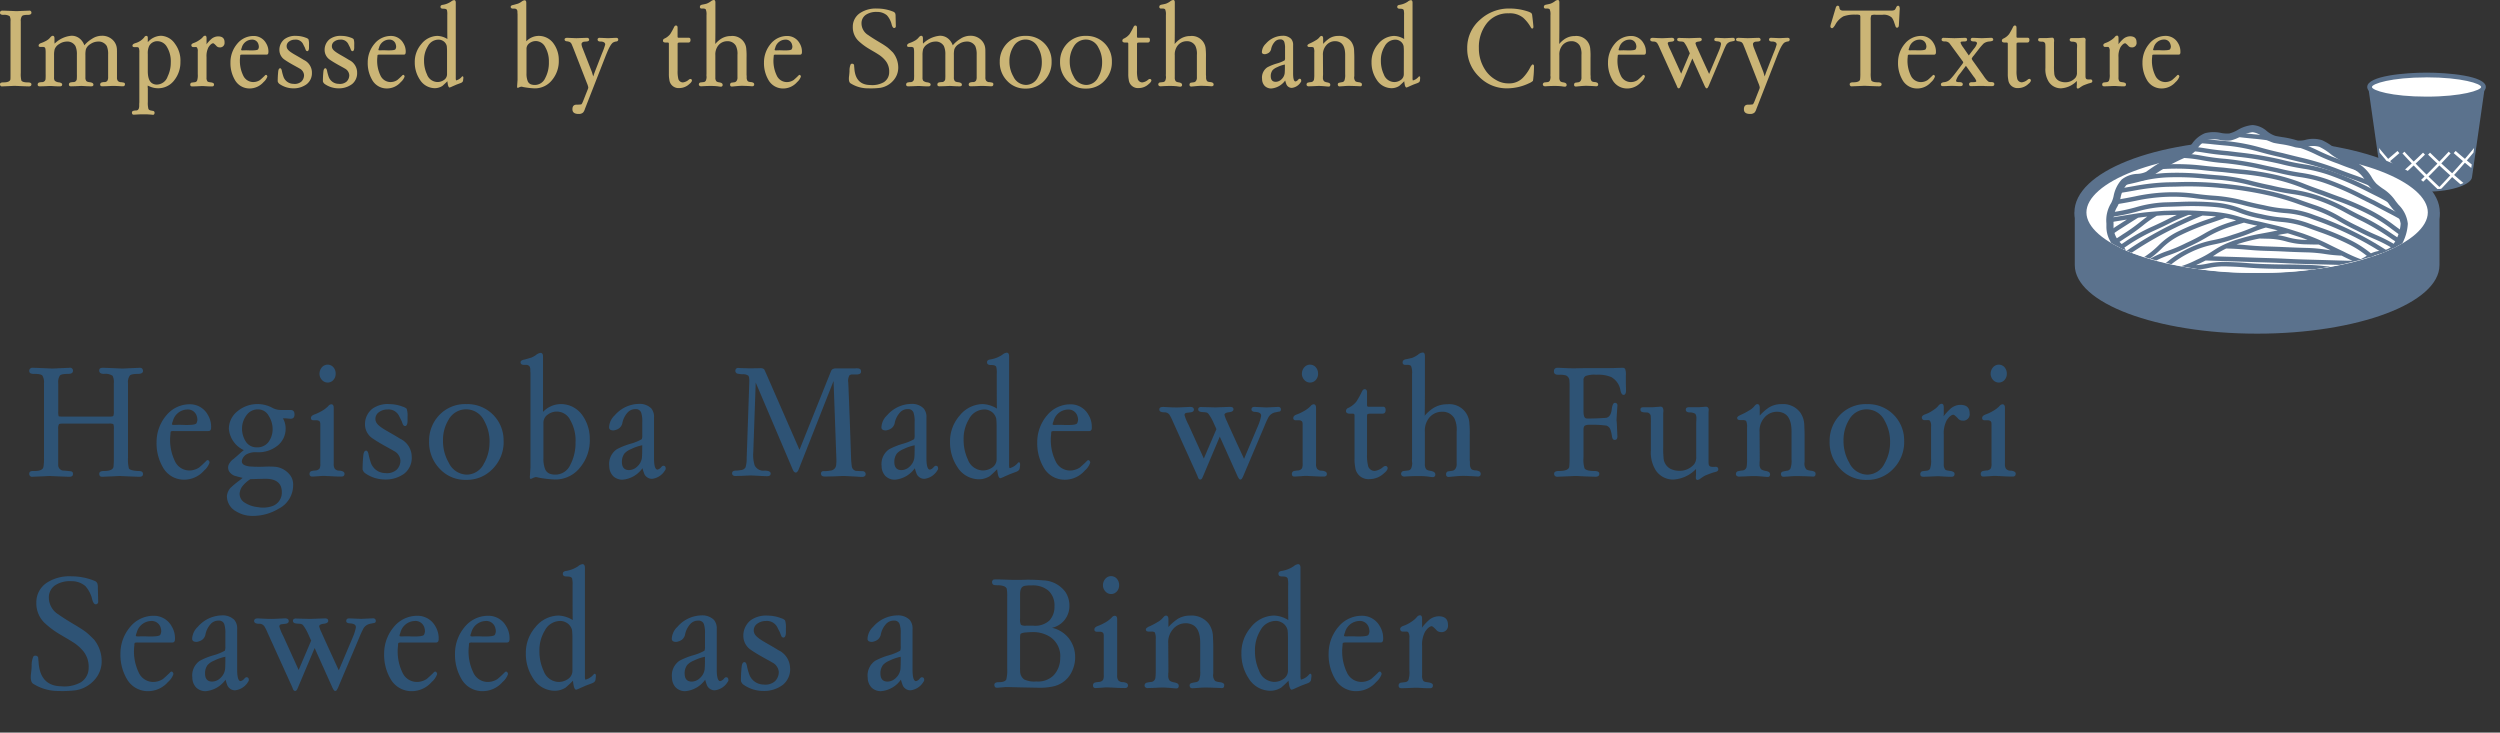 <svg xmlns="http://www.w3.org/2000/svg" width="331" height="97"><rect width="100%" height="100%" fill="#333333" stroke="none"/><defs><clipPath id="a"><path fill="none" stroke="#707070" d="M-6317-22414h331v97h-331z" data-name="長方形 11032"/></clipPath><clipPath id="b"><path fill="none" d="M0 0h19.754v18.001H0z" data-name="長方形 11016"/></clipPath><clipPath id="c"><path fill="none" d="m0 0 1.7 11.9c0 .756 2.574 1.684 5.749 1.684s5.749-.928 5.749-1.684l1.7-11.9Z" data-name="パス 25824"/></clipPath><clipPath id="d"><path fill="none" d="M0 0h56.116v29.727H0z" data-name="長方形 11017"/></clipPath><clipPath id="e"><path fill="none" d="M22.597 0A47.9 47.9 0 0 0 6.338 2.525C2.312 4.039.002 11.713.002 13.677s2.309 3.959 6.336 5.473A47.9 47.9 0 0 0 22.6 21.675a47.9 47.9 0 0 0 16.259-2.525c4.026-1.514 6.336-3.509 6.336-5.473s-2.31-9.638-6.336-11.152A47.9 47.9 0 0 0 22.597 0" data-name="パス 25830"/></clipPath><clipPath id="f"><path fill="none" d="M18.895.001a4.2 4.2 0 0 0-1.778.607 4.7 4.7 0 0 1-1.2.5 4 4 0 0 1-1.267-.064 4.2 4.2 0 0 0-1.915.015 3.5 3.5 0 0 0-1.484 1.225 3.2 3.2 0 0 1-.964.9l-.218.1a27 27 0 0 0-2.479 1.2 27 27 0 0 0-2.516 1.621 3.2 3.2 0 0 1-1.359.362 3.14 3.14 0 0 0-1.824.62 4 4 0 0 0-.944 1.967 4 4 0 0 1-.377 1.047 3.9 3.9 0 0 0-.565 2.427v.509a3.47 3.47 0 0 0 1.271 2.619 1 1 0 0 1 .106.133q.85.409 1.845.784a47.9 47.9 0 0 0 16.262 2.525 49.5 49.5 0 0 0 15.321-2.19 2.5 2.5 0 0 1 .355-.122q.3-.1.585-.213a22 22 0 0 0 2.127-.923 5.83 5.83 0 0 0 1.1-3.072 3.75 3.75 0 0 0-1.116-2.192c-.213-.262-.414-.51-.58-.759a5.2 5.2 0 0 0-1.42-1.3 11 11 0 0 1-.87-.668 4.5 4.5 0 0 1-.7-.924 4.6 4.6 0 0 0-1.254-1.447c-.244-.161-.489-.332-.737-.505a17 17 0 0 0-1.8-1.147 9 9 0 0 1-1.066-.713 7.6 7.6 0 0 0-1.507-.943 3.47 3.47 0 0 0-1.965-.02 3 3 0 0 1-1.262.069 12.5 12.5 0 0 0-1.987-.44c-.313-.051-.609-.1-.9-.16a3.8 3.8 0 0 1-1.3-.7 2.9 2.9 0 0 0-1.577-.723h-.038" data-name="パス 25840"/></clipPath></defs><g clip-path="url(#a)" data-name="マスクグループ 2128" transform="translate(6317 22414)"><g data-name="グループ 36326"><path fill="#cbb576" d="M-6312.84-22402.832c0-.176-.16-.256-.464-.256q-.7 0-.864-.24a3.5 3.5 0 0 1-.08-1.008v-6.816a1.08 1.08 0 0 1 .16-.72c.1-.112.352-.16.784-.16.3 0 .464-.1.464-.272a.265.265 0 0 0-.32-.288l-.768.032c-.48.016-.816.048-1.008.032l-.736-.032c-.464-.016-.8-.032-1.008-.032s-.32.1-.32.288c0 .176.144.272.448.272a1.32 1.32 0 0 1 .832.176 1.3 1.3 0 0 1 .112.7v6.816c0 .48 0 .768-.016.864-.064.256-.368.384-.928.384-.3 0-.448.08-.448.256a.26.26 0 0 0 .32.272l.768-.032c.48-.016.816-.048 1.008-.032l.736.032c.464.016.8.032 1.008.032s.32-.092.32-.268m12.384 0a.2.2 0 0 0-.144-.224c-.144-.032-.256-.048-.352-.064a.56.56 0 0 1-.448-.176.7.7 0 0 1-.112-.448v-2.864c0-.544 0-.864-.016-.96a1.78 1.78 0 0 0-.416-1.008 1.98 1.98 0 0 0-1.584-.688 2.36 2.36 0 0 0-1.312.416 4 4 0 0 0-.992.848 2 2 0 0 0-.528-.816 1.66 1.66 0 0 0-1.216-.448 3.6 3.6 0 0 0-2.192 1.04 2 2 0 0 1-.02-.352v-.348c0-.224-.08-.336-.224-.336-.112 0-.224.08-.352.24a1.7 1.7 0 0 1-.544.432 4 4 0 0 1-.608.272c-.24.08-.368.192-.368.336q-.024.192.24.192h.3a.55.55 0 0 1 .288.08c.064.064.1.272.1.64v2.9a6 6 0 0 1-.016.672.454.454 0 0 1-.464.368 2 2 0 0 0-.368.048.27.27 0 0 0-.208.272c0 .176.1.24.3.24l.56-.016c.432-.016.688-.032.784-.032.128 0 .352.016.656.032.272.016.5.016.656.016.192 0 .288-.08.288-.256 0-.128-.144-.224-.416-.272a1 1 0 0 1-.56-.208.7.7 0 0 1-.1-.432v-2.968a3 3 0 0 1 .08-.768 1.35 1.35 0 0 1 .608-.7 1.8 1.8 0 0 1 .912-.32 1.24 1.24 0 0 1 1.232.592 2.64 2.64 0 0 1 .192 1.136v2.592a6 6 0 0 1-.016.672.443.443 0 0 1-.464.368 2 2 0 0 0-.368.048.27.27 0 0 0-.208.272c0 .176.1.24.3.24l.56-.016c.432-.016.688-.032.8-.032s.336.016.656.032c.272.016.5.016.656.016.192 0 .288-.08.272-.256-.016-.144-.176-.256-.5-.288-.24-.032-.384-.08-.448-.176a.7.7 0 0 1-.112-.448v-2.964a3.2 3.2 0 0 1 .064-.768 1.35 1.35 0 0 1 .608-.7 1.8 1.8 0 0 1 .912-.32 1.27 1.27 0 0 1 1.248.592 2.7 2.7 0 0 1 .176 1.136v2.94a1 1 0 0 1-.08.48.43.43 0 0 1-.4.208 1.5 1.5 0 0 0-.352.048.285.285 0 0 0-.224.272c0 .176.1.24.3.24l.576-.016c.416-.016.672-.032.784-.032.128 0 .336 0 .64.016s.528.032.688.032c.2 0 .28-.08.296-.256m6.068-2.912a4.2 4.2 0 0 1-.416 1.872 1.55 1.55 0 0 1-1.428 1.072 1.14 1.14 0 0 1-.512-.112c-.464-.208-.688-.768-.688-1.664v-2.272a2.3 2.3 0 0 1 .16-1.024 1.21 1.21 0 0 1 1.152-.672 1.45 1.45 0 0 1 1.2.72 3.68 3.68 0 0 1 .532 2.08m1.28-.112a3.73 3.73 0 0 0-.74-2.368 2.34 2.34 0 0 0-1.84-1.04 2.4 2.4 0 0 0-1.744.848v-.576c0-.176-.064-.256-.192-.256a.27.27 0 0 0-.256.16 2.3 2.3 0 0 1-1.2.8q-.384.12-.384.336c0 .128.1.192.272.192h.272a.4.4 0 0 1 .288.08 1.55 1.55 0 0 1 .08.656v6.544a2 2 0 0 1-.016.208v.256c0 .4-.112.608-.368.64a1.5 1.5 0 0 0-.4.048.233.233 0 0 0-.192.272c.016.176.1.256.272.24l.56-.032c.256-.016.464-.016.64-.016.3 0 .56 0 .736.016.272.016.448.032.56.048a.16.16 0 0 0 .16-.064.3.3 0 0 0 .064-.208.23.23 0 0 0-.176-.24 6 6 0 0 1-.336-.064.43.43 0 0 1-.3-.192 3.2 3.2 0 0 1-.08-.944v-1.792a.7.7 0 0 1-.016-.176v-.192a2 2 0 0 0 .224.1 2.7 2.7 0 0 0 1.1.256 2.65 2.65 0 0 0 2.224-1.1 3.82 3.82 0 0 0 .784-2.44Zm5.84-2.544c0-.528-.288-.784-.864-.784a1.43 1.43 0 0 0-.928.384 5 5 0 0 0-.608.672.4.4 0 0 1 .016-.112v-.7c0-.224-.064-.336-.208-.336a.45.45 0 0 0-.3.208 2.3 2.3 0 0 1-.512.416 2.8 2.8 0 0 1-.656.336c-.24.08-.352.192-.336.32a.23.23 0 0 0 .256.224h.272a.3.3 0 0 1 .208.048.86.86 0 0 1 .112.544v3.008a2.2 2.2 0 0 1-.1.88.4.4 0 0 1-.288.176l-.4.048a.26.26 0 0 0-.208.272c0 .176.1.24.3.24l.512-.016c.4-.016.672-.032.816-.032.112 0 .32.016.624.032.272.016.48.016.624.016.176 0 .272-.08.272-.256.016-.144-.144-.256-.464-.288-.24-.032-.368-.064-.416-.144a.78.78 0 0 1-.112-.5v-2.688a2.53 2.53 0 0 1 .268-1.328c.224-.336.432-.5.608-.512.064 0 .208.112.416.336a.56.56 0 0 0 .432.208.59.59 0 0 0 .66-.672Zm4.544.608a.76.76 0 0 1-.1.32c-.08.112-.448.16-1.136.144a8 8 0 0 0-.9 0c-.112 0-.192-.016-.208-.048-.016-.048.016-.144.08-.32a1.41 1.41 0 0 1 1.312-1.056.85.85 0 0 1 .9.64 1.1 1.1 0 0 1 .048.32Zm1.264.7a2.1 2.1 0 0 0-.32-1.2 1.86 1.86 0 0 0-1.68-.944 2.78 2.78 0 0 0-2.116 1.012 3.8 3.8 0 0 0-.912 2.5 4.4 4.4 0 0 0 .576 2.288 2.21 2.21 0 0 0 1.952 1.148 2.44 2.44 0 0 0 1.856-.848 1.7 1.7 0 0 0 .5-.72.27.27 0 0 0-.084-.192.13.13 0 0 0-.144-.032.5.5 0 0 0-.128.112c-.272.272-.48.448-.608.56a1.65 1.65 0 0 1-.912.272 1.47 1.47 0 0 1-1.328-.88 4.46 4.46 0 0 1-.4-2.464c0-.144.016-.24.048-.256a.6.6 0 0 1 .256-.032h3.2c.16 0 .24-.112.24-.32Zm5.76 2.672a1.86 1.86 0 0 0-1.076-1.644c-.592-.368-1.072-.624-1.36-.8-.672-.4-.9-.656-.912-.992a.74.74 0 0 1 .336-.656 1.27 1.27 0 0 1 .752-.24 1.08 1.08 0 0 1 1.12.656c.128.256.208.4.224.448a2 2 0 0 0 .112.288.215.215 0 0 0 .24.128c.112-.048.176-.208.176-.48v-.384a2 2 0 0 0-.08-.72.9.9 0 0 0-.352-.192 3.5 3.5 0 0 0-1.232-.24 2.42 2.42 0 0 0-1.584.432 1.8 1.8 0 0 0-.672 1.408 1.56 1.56 0 0 0 .688 1.312c.72.5 1.616.944 1.984 1.168a1.07 1.07 0 0 1 .592.88 1.18 1.18 0 0 1-.352.848 1.35 1.35 0 0 1-1.056.3 1.41 1.41 0 0 1-1.312-.924 6 6 0 0 1-.192-.672c-.048-.3-.128-.448-.224-.464-.16-.016-.256.128-.288.464a13 13 0 0 0-.064 1.264.63.63 0 0 0 .288.384 3.2 3.2 0 0 0 1.756.544 2.9 2.9 0 0 0 1.808-.56 1.85 1.85 0 0 0 .676-1.552Zm5.984 0a1.86 1.86 0 0 0-1.072-1.644c-.592-.368-1.072-.624-1.36-.8-.672-.4-.9-.656-.912-.992a.74.74 0 0 1 .336-.656 1.27 1.27 0 0 1 .752-.24 1.08 1.08 0 0 1 1.12.656c.128.256.208.4.224.448a2 2 0 0 0 .112.288.215.215 0 0 0 .24.128c.112-.048.176-.208.176-.48v-.384a2 2 0 0 0-.08-.72.9.9 0 0 0-.352-.192 3.5 3.5 0 0 0-1.232-.24 2.42 2.42 0 0 0-1.584.432 1.8 1.8 0 0 0-.672 1.408 1.56 1.56 0 0 0 .688 1.312c.72.5 1.616.944 1.984 1.168a1.07 1.07 0 0 1 .592.88 1.18 1.18 0 0 1-.352.848 1.35 1.35 0 0 1-1.056.3 1.41 1.41 0 0 1-1.316-.924 6 6 0 0 1-.192-.672c-.048-.3-.128-.448-.224-.464-.16-.016-.256.128-.288.464a13 13 0 0 0-.064 1.264.63.63 0 0 0 .288.384 3.2 3.2 0 0 0 1.76.544 2.9 2.9 0 0 0 1.812-.56 1.85 1.85 0 0 0 .668-1.552Zm5.168-3.376a.76.76 0 0 1-.1.32c-.08.112-.448.16-1.136.144a8 8 0 0 0-.9 0c-.112 0-.192-.016-.208-.048-.016-.048.016-.144.08-.32a1.41 1.41 0 0 1 1.312-1.056.85.85 0 0 1 .9.64 1.1 1.1 0 0 1 .048.324Zm1.264.7a2.1 2.1 0 0 0-.32-1.2 1.86 1.86 0 0 0-1.68-.944 2.78 2.78 0 0 0-2.116 1.016 3.8 3.8 0 0 0-.912 2.5 4.4 4.4 0 0 0 .576 2.288 2.21 2.21 0 0 0 1.948 1.148 2.44 2.44 0 0 0 1.856-.848 1.7 1.7 0 0 0 .5-.72.27.27 0 0 0-.08-.192.13.13 0 0 0-.144-.032.5.5 0 0 0-.128.112c-.272.272-.48.448-.608.56a1.65 1.65 0 0 1-.912.272 1.47 1.47 0 0 1-1.328-.88 4.46 4.46 0 0 1-.4-2.464c0-.144.016-.24.048-.256a.6.6 0 0 1 .256-.032h3.2c.16 0 .24-.112.24-.32Zm5.472 2.9a.91.91 0 0 1-.384.768 1.5 1.5 0 0 1-.9.288 1.51 1.51 0 0 1-1.376-1.024 4.2 4.2 0 0 1-.384-1.808 3.5 3.5 0 0 1 .5-1.9 1.6 1.6 0 0 1 1.392-.88 1.05 1.05 0 0 1 .512.112 1.07 1.07 0 0 1 .608.752c.016.176.032.4.032.672Zm2.16.576c.016-.16-.016-.256-.08-.272-.048-.016-.1.016-.144.08a1.5 1.5 0 0 1-.448.352c-.176.08-.272.112-.3.1a1.3 1.3 0 0 1-.032-.368v-9.92c0-.224-.08-.336-.224-.336a.8.8 0 0 0-.4.192 2.7 2.7 0 0 1-1.1.432c-.208.032-.3.112-.3.256 0 .176.112.256.352.256.3 0 .416.048.5.16a2.5 2.5 0 0 1 .048.688c0 1.808 0 2.864.016 3.168a2.67 2.67 0 0 0-1.328-.416 2.8 2.8 0 0 0-2.128 1.088 3.57 3.57 0 0 0-.864 2.4 4.06 4.06 0 0 0 .672 2.3 2.35 2.35 0 0 0 1.996 1.136 1.9 1.9 0 0 0 .992-.3c.3-.272.528-.48.656-.624q.024.216.048.336c.048.336.144.5.256.5a3 3 0 0 0 .384-.16l.512-.224.56-.208c.208-.08.3-.192.32-.336.016-.116.016-.196.032-.276Zm11.324-2.172a4.3 4.3 0 0 1-.5 2.16 1.5 1.5 0 0 1-1.344.88 1.5 1.5 0 0 1-.416-.048.76.76 0 0 1-.56-.5 2.7 2.7 0 0 1-.144-.976v-3.248a.9.9 0 0 1 .384-.752 1.42 1.42 0 0 1 .88-.288 1.43 1.43 0 0 1 1.24.84 3.73 3.73 0 0 1 .46 1.932m1.312-.192a3.7 3.7 0 0 0-.672-2.224 2.4 2.4 0 0 0-2.016-1.04 2.3 2.3 0 0 0-1.616.72v-5.1c0-.224-.08-.336-.224-.336a.83.83 0 0 0-.416.192 2 2 0 0 1-.464.256c-.3.08-.48.144-.64.176-.224.048-.336.128-.32.272s.128.208.3.208h.176a.4.4 0 0 1 .368.176.8.8 0 0 1 .048.352 1 1 0 0 0 .016.176v8.732l-.048.7c-.016.208-.016.336.048.352.032.016.112-.016.24-.08a1.3 1.3 0 0 1 .248-.072 1 1 0 0 1 .256.048 11 11 0 0 0 1.5.176 2.9 2.9 0 0 0 2.352-1.136 3.9 3.9 0 0 0 .864-2.548m7.872-2.768a.27.27 0 0 0-.08-.192.5.5 0 0 0-.224-.048l-1.04.048-1.1-.048a.31.31 0 0 0-.224.064.2.2 0 0 0-.064.192c.016.16.144.24.416.24a.78.78 0 0 1 .448.112.35.35 0 0 1 .144.272 9 9 0 0 1-.42 1.168c-.432 1.1-.752 1.936-.96 2.464-.1.272-.16.464-.208.608l-.176-.592-1.232-3.152a1.8 1.8 0 0 1-.144-.544.28.28 0 0 1 .1-.208.4.4 0 0 1 .272-.112c.128-.016.256-.016.368-.032.176-.032.272-.112.272-.224-.016-.176-.112-.256-.3-.256l-1.408.048-1.184-.048a.56.56 0 0 0-.256.048.18.18 0 0 0-.1.208c.016.112.112.192.32.208a1.2 1.2 0 0 1 .4.112 1 1 0 0 1 .192.224c.016.032.112.256.272.656l1.756 4.512a3 3 0 0 1 .192.576.8.8 0 0 1-.032.192c-.288.72-.5 1.264-.64 1.616-.112.288-.208.448-.272.464a4 4 0 0 1-.592.032c-.4 0-.576.224-.56.656.016.4.32.592.88.576a.8.8 0 0 0 .528-.192 1.2 1.2 0 0 0 .24-.464l2.784-7.12c.112-.272.224-.544.336-.784.256-.544.48-.848.672-.928a1.1 1.1 0 0 1 .4-.112.255.255 0 0 0 .224-.24m9.7 5.264c-.08-.08-.208-.08-.352.032a1.46 1.46 0 0 1-.784.368.63.63 0 0 1-.624-.544 4 4 0 0 1-.08-1.024v-3.488c0-.1.016-.16.064-.192a1.1 1.1 0 0 1 .336-.032h1.008c.208 0 .3-.112.3-.336 0-.208-.08-.3-.256-.3h-1.344c-.08 0-.112-.064-.112-.176v-1.172c0-.176-.08-.272-.224-.272-.08 0-.16.064-.224.176a9 9 0 0 1-.528.96 2.1 2.1 0 0 1-.752.592.3.3 0 0 0-.208.288c0 .16.128.24.368.24h.256c.112 0 .16.048.16.16v4a3.7 3.7 0 0 0 .064.768 1.22 1.22 0 0 0 1.328 1.1 1.95 1.95 0 0 0 1.344-.56 1 1 0 0 0 .256-.272c.08-.14.08-.236 0-.316Zm8.3.672a.25.25 0 0 0-.144-.24.8.8 0 0 0-.32-.08c-.24-.016-.384-.08-.432-.176a.8.8 0 0 1-.1-.448v-.176a1.5 1.5 0 0 1-.016-.256v-2.176a9 9 0 0 0-.032-1.1 1.84 1.84 0 0 0-2.048-1.76 2.38 2.38 0 0 0-1.5.512 3 3 0 0 0-.56.544c0-.384.016-1.216.016-2.48v-3.012c0-.224-.064-.336-.208-.336a.73.73 0 0 0-.416.192 2.4 2.4 0 0 1-.56.3c-.128.032-.32.08-.592.128-.176.048-.272.128-.272.256a.205.205 0 0 0 .192.256h.256a.48.48 0 0 1 .32.1 1.7 1.7 0 0 1 .1.768v7.808a1.3 1.3 0 0 0 .012.368 1.3 1.3 0 0 1-.1.5.37.37 0 0 1-.3.192l-.416.048a.27.27 0 0 0-.208.272q.024.216.288.24c.048 0 .24-.016.576-.032s.56-.016.7-.016c.176 0 .448 0 .784.032.048 0 .128.016.256.032s.224.032.288.032a.227.227 0 0 0 .256-.272c-.016-.16-.16-.256-.448-.3-.224-.032-.368-.1-.416-.192a.77.77 0 0 1-.1-.448v-2.952a1.9 1.9 0 0 1 .368-1.264 1.51 1.51 0 0 1 1.2-.592 1.25 1.25 0 0 1 1.152.608 2.4 2.4 0 0 1 .208 1.2v2.96a.76.76 0 0 1-.112.48.42.42 0 0 1-.32.192c-.224.032-.336.048-.352.048a.26.26 0 0 0-.192.272q0 .264.288.24l.512-.048c.512-.048.784-.048.832-.048.48.016.912.032 1.28.064a.3.3 0 0 0 .208-.064.2.2 0 0 0 .072-.176m5.056-4.976a.76.76 0 0 1-.1.32c-.08.112-.448.16-1.136.144a8 8 0 0 0-.9 0c-.112 0-.192-.016-.208-.048-.016-.048.016-.144.08-.32a1.41 1.41 0 0 1 1.312-1.056.85.85 0 0 1 .9.64 1.1 1.1 0 0 1 .052.32m1.264.7a2.1 2.1 0 0 0-.32-1.2 1.86 1.86 0 0 0-1.68-.944 2.78 2.78 0 0 0-2.112 1.012 3.8 3.8 0 0 0-.912 2.5 4.4 4.4 0 0 0 .576 2.288 2.21 2.21 0 0 0 1.952 1.152 2.44 2.44 0 0 0 1.856-.848 1.7 1.7 0 0 0 .5-.72.27.27 0 0 0-.08-.192.13.13 0 0 0-.144-.032.5.5 0 0 0-.128.112c-.272.272-.48.448-.608.56a1.65 1.65 0 0 1-.912.272 1.47 1.47 0 0 1-1.328-.88 4.46 4.46 0 0 1-.4-2.464c0-.144.016-.24.048-.256a.6.6 0 0 1 .256-.032h3.2c.156-.004.236-.116.236-.324Zm12.752 2.08a3.18 3.18 0 0 0-.7-2.032q-.456-.456-.72-.672a10 10 0 0 0-.816-.544c-.9-.528-1.472-.9-1.728-1.088a1.82 1.82 0 0 1-.9-1.6 1.33 1.33 0 0 1 .672-1.152 2.5 2.5 0 0 1 1.392-.32 1.95 1.95 0 0 1 1.3.448 2.8 2.8 0 0 1 .64 1.264c.08.272.192.416.3.416a.22.22 0 0 0 .176-.064.26.26 0 0 0 .064-.192l-.032-1.248a1.5 1.5 0 0 0-.032-.384.45.45 0 0 0-.272-.272 5.6 5.6 0 0 0-2.128-.416 3.8 3.8 0 0 0-2.192.544 2.15 2.15 0 0 0-1.04 1.888 2.51 2.51 0 0 0 .688 1.792 8 8 0 0 0 1.536 1.152c.368.224.752.432 1.12.672a3.9 3.9 0 0 1 .992.864 2.26 2.26 0 0 1 .48 1.5 1.56 1.56 0 0 1-.72 1.344 3.1 3.1 0 0 1-1.792.368c-1.3-.016-2-.752-2.1-2.192-.016-.192-.032-.32-.032-.384a.23.23 0 0 0-.224-.24.22.22 0 0 0-.24.1 2.1 2.1 0 0 0-.144.864c-.016.384-.064.688-.08.9-.016.368.048.608.208.72a4.3 4.3 0 0 0 2.352.672 10 10 0 0 0 1.568-.064 2.9 2.9 0 0 0 1.7-.912 2.55 2.55 0 0 0 .704-1.728Zm12.592 2.176a.2.2 0 0 0-.144-.224c-.144-.032-.256-.048-.352-.064a.56.56 0 0 1-.448-.176.7.7 0 0 1-.112-.448v-2.86c0-.544 0-.864-.016-.96a1.77 1.77 0 0 0-.416-1.008 1.98 1.98 0 0 0-1.584-.688 2.36 2.36 0 0 0-1.312.416 4 4 0 0 0-.992.848 2 2 0 0 0-.528-.816 1.66 1.66 0 0 0-1.216-.448 3.6 3.6 0 0 0-2.188 1.04 2 2 0 0 1-.016-.352v-.348c0-.224-.08-.336-.224-.336-.112 0-.224.08-.352.24a1.7 1.7 0 0 1-.544.432 4 4 0 0 1-.608.272c-.24.08-.368.192-.368.336q-.024.192.24.192h.3a.55.55 0 0 1 .288.08c.064.064.1.272.1.64v2.9a6 6 0 0 1-.016.672.454.454 0 0 1-.464.368 2 2 0 0 0-.368.048.27.27 0 0 0-.208.272c0 .176.1.24.3.24l.56-.016c.432-.016.688-.032.784-.032.128 0 .352.016.656.032.272.016.5.016.656.016.192 0 .288-.08.288-.256 0-.128-.144-.224-.416-.272a1 1 0 0 1-.56-.208.7.7 0 0 1-.1-.432v-2.968a3 3 0 0 1 .08-.768 1.35 1.35 0 0 1 .608-.7 1.8 1.8 0 0 1 .912-.32 1.24 1.24 0 0 1 1.232.592 2.64 2.64 0 0 1 .192 1.136v2.592a6 6 0 0 1-.016.672.443.443 0 0 1-.464.368 2 2 0 0 0-.368.048.27.27 0 0 0-.208.272c0 .176.1.24.3.24l.56-.016c.432-.016.688-.032.8-.032s.336.016.656.032c.272.016.5.016.656.016.192 0 .288-.08.272-.256-.016-.144-.176-.256-.5-.288-.24-.032-.384-.08-.448-.176a.7.7 0 0 1-.112-.448v-2.964a3.2 3.2 0 0 1 .064-.768 1.35 1.35 0 0 1 .608-.7 1.8 1.8 0 0 1 .912-.32 1.27 1.27 0 0 1 1.248.592 2.7 2.7 0 0 1 .188 1.132v2.944a1 1 0 0 1-.08.48.43.43 0 0 1-.4.208 1.5 1.5 0 0 0-.352.048.285.285 0 0 0-.224.272c0 .176.1.24.3.24l.576-.016c.416-.016.672-.032.784-.032.128 0 .336 0 .64.016s.528.032.688.032c.18 0 .26-.08.276-.256Zm6.416-2.88a3.85 3.85 0 0 1-.512 1.936 1.78 1.78 0 0 1-1.584 1.024 1.88 1.88 0 0 1-1.664-1.1 3.97 3.97 0 0 1-.528-2.032 3.6 3.6 0 0 1 .512-1.92 1.84 1.84 0 0 1 1.632-.96 1.83 1.83 0 0 1 1.648 1.056 3.9 3.9 0 0 1 .496 2Zm1.296-.108a3.32 3.32 0 0 0-1.088-2.56 3.33 3.33 0 0 0-2.352-.864 3.27 3.27 0 0 0-2.464.992 3.4 3.4 0 0 0-.96 2.432 3.5 3.5 0 0 0 .976 2.528 3.2 3.2 0 0 0 2.448 1.024 3.26 3.26 0 0 0 2.464-1.04 3.5 3.5 0 0 0 .976-2.512m6.688.112a3.85 3.85 0 0 1-.512 1.936 1.78 1.78 0 0 1-1.584 1.024 1.88 1.88 0 0 1-1.664-1.1 3.97 3.97 0 0 1-.528-2.032 3.6 3.6 0 0 1 .512-1.92 1.84 1.84 0 0 1 1.632-.96 1.83 1.83 0 0 1 1.648 1.056 3.9 3.9 0 0 1 .496 1.996m1.292-.112a3.32 3.32 0 0 0-1.088-2.56 3.33 3.33 0 0 0-2.352-.864 3.27 3.27 0 0 0-2.46.992 3.4 3.4 0 0 0-.96 2.432 3.5 3.5 0 0 0 .976 2.528 3.2 3.2 0 0 0 2.448 1.024 3.26 3.26 0 0 0 2.464-1.04 3.5 3.5 0 0 0 .972-2.512m5.168 2.336c-.08-.08-.208-.08-.352.032a1.46 1.46 0 0 1-.784.368.63.63 0 0 1-.624-.544 4 4 0 0 1-.08-1.024v-3.488c0-.1.016-.16.064-.192a1.1 1.1 0 0 1 .336-.032h1.008c.208 0 .3-.112.3-.336 0-.208-.08-.3-.256-.3h-1.344c-.08 0-.112-.064-.112-.176v-1.172c0-.176-.08-.272-.224-.272-.08 0-.16.064-.224.176a9 9 0 0 1-.528.96 2.1 2.1 0 0 1-.752.592.3.3 0 0 0-.208.288c0 .16.128.24.368.24h.256c.112 0 .16.048.16.16v4a3.7 3.7 0 0 0 .064.768 1.22 1.22 0 0 0 1.328 1.1 1.95 1.95 0 0 0 1.344-.56 1 1 0 0 0 .256-.272c.088-.14.088-.236.008-.316Zm8.3.672a.25.25 0 0 0-.144-.24.8.8 0 0 0-.32-.08c-.24-.016-.384-.08-.432-.176a.8.8 0 0 1-.1-.448v-.176a1.5 1.5 0 0 1-.016-.256v-2.176a9 9 0 0 0-.032-1.1 1.84 1.84 0 0 0-2.048-1.76 2.38 2.38 0 0 0-1.5.512 3 3 0 0 0-.56.544c0-.384.016-1.216.016-2.48v-3.012c0-.224-.064-.336-.208-.336a.73.73 0 0 0-.416.192 2.4 2.4 0 0 1-.56.3c-.128.032-.32.08-.592.128-.176.048-.272.128-.272.256a.205.205 0 0 0 .192.256h.256a.48.48 0 0 1 .32.1 1.7 1.7 0 0 1 .1.768v7.808a1.3 1.3 0 0 0 .016.368 1.3 1.3 0 0 1-.1.5.37.37 0 0 1-.3.192l-.416.048a.27.27 0 0 0-.208.272q.024.216.288.24c.048 0 .24-.016.576-.032s.56-.016.7-.016c.176 0 .448 0 .784.032.048 0 .128.016.256.032s.224.032.288.032a.227.227 0 0 0 .256-.272c-.016-.16-.16-.256-.448-.3-.224-.032-.368-.1-.416-.192a.77.77 0 0 1-.1-.448v-2.952a1.9 1.9 0 0 1 .368-1.264 1.51 1.51 0 0 1 1.2-.592 1.25 1.25 0 0 1 1.152.608 2.4 2.4 0 0 1 .208 1.2v2.96a.76.76 0 0 1-.112.48.42.42 0 0 1-.32.192c-.224.032-.336.048-.352.048a.26.26 0 0 0-.192.272q0 .264.288.24l.512-.048c.512-.048.784-.048.832-.048.48.016.912.032 1.28.064a.3.3 0 0 0 .208-.064.2.2 0 0 0 .076-.176Zm9.44-2.176c0 .208-.016.656-.032.72a1.3 1.3 0 0 1-.416.768 1.1 1.1 0 0 1-.768.336c-.432 0-.656-.256-.656-.752a1.27 1.27 0 0 1 .24-.784 1.7 1.7 0 0 1 .608-.4 4 4 0 0 1 1.024-.352Zm2.16 1.68c0-.176-.064-.256-.208-.256-.048-.016-.112.032-.192.112a.6.6 0 0 1-.352.24c-.208 0-.32-.352-.32-1.056v-3.728a1.22 1.22 0 0 0-.256-.848 1.51 1.51 0 0 0-1.14-.416 3 3 0 0 0-2.208 1.04 1.62 1.62 0 0 0-.528 1.088.255.255 0 0 0 .16.272.64.64 0 0 0 .432 0 1.1 1.1 0 0 0 .336-.16.84.84 0 0 0 .288-.448 2 2 0 0 1 .5-1.008.93.93 0 0 1 .72-.3.5.5 0 0 1 .528.336 2.6 2.6 0 0 1 .1.88v1.152a.9.9 0 0 1-.048.4 4.6 4.6 0 0 1-1.024.416 6.5 6.5 0 0 0-1.28.512 1.63 1.63 0 0 0-.688 1.552 1.33 1.33 0 0 0 .352.912 1.22 1.22 0 0 0 .864.336 2.51 2.51 0 0 0 1.84-1.056c.048.144.08.288.128.4a.77.77 0 0 0 .752.576 1.6 1.6 0 0 0 1.2-.784.26.26 0 0 0 .052-.164Zm8.032.48c.016-.16-.144-.256-.464-.288-.224-.032-.368-.08-.416-.16a.8.8 0 0 1-.144-.464 1 1 0 0 1 .024-.18v-2.508c0-.272-.016-.592-.032-.96a2.1 2.1 0 0 0-.384-1.1 1.98 1.98 0 0 0-1.712-.752 2.17 2.17 0 0 0-1.168.32 4.5 4.5 0 0 0-.832.736v-.72c0-.224-.08-.336-.224-.336-.08 0-.176.064-.272.192a1.6 1.6 0 0 1-.5.4 6 6 0 0 1-.688.368c-.272.112-.4.224-.4.3 0 .144.1.208.272.208h.24a.48.48 0 0 1 .32.08 1.45 1.45 0 0 1 .08.64v2.9a4 4 0 0 1-.032.64.426.426 0 0 1-.4.384 3 3 0 0 0-.384.064.25.25 0 0 0-.208.256.2.2 0 0 0 .128.208.3.3 0 0 0 .208.032l.512-.016c.336-.016.608-.032.816-.032.176 0 .384.016.64.032.336.032.528.048.608.048a.18.18 0 0 0 .176-.064.25.25 0 0 0 .048-.224c-.016-.128-.128-.208-.368-.256-.272-.048-.448-.128-.5-.224a.7.7 0 0 1-.1-.432v-.184a1.2 1.2 0 0 0 .016-.24l-.016-2.528a1.82 1.82 0 0 1 .4-1.264 1.51 1.51 0 0 1 1.2-.592 1.4 1.4 0 0 1 .672.16c.448.24.672.8.672 1.648v2.576a2.1 2.1 0 0 1-.1.832.39.39 0 0 1-.288.208 3 3 0 0 0-.4.08.22.22 0 0 0-.192.224c.016.192.112.272.288.256l.512-.032a7 7 0 0 1 .832-.032q.912.024 1.3.048c.188.02.268-.06.268-.252Zm5.552-1.36a.91.91 0 0 1-.384.768 1.5 1.5 0 0 1-.9.288 1.51 1.51 0 0 1-1.368-1.024 4.2 4.2 0 0 1-.384-1.808 3.5 3.5 0 0 1 .5-1.9 1.6 1.6 0 0 1 1.392-.88 1.05 1.05 0 0 1 .512.112 1.07 1.07 0 0 1 .608.752c.016.176.032.4.032.672Zm2.16.576c.016-.16-.016-.256-.08-.272-.048-.016-.1.016-.144.08a1.5 1.5 0 0 1-.448.352c-.176.08-.272.112-.3.1a1.3 1.3 0 0 1-.032-.368v-9.92c0-.224-.08-.336-.224-.336a.8.8 0 0 0-.4.192 2.7 2.7 0 0 1-1.1.432c-.208.032-.3.112-.3.256 0 .176.112.256.352.256.3 0 .416.048.5.16a2.5 2.5 0 0 1 .048.688c0 1.808 0 2.864.016 3.168a2.67 2.67 0 0 0-1.328-.416 2.8 2.8 0 0 0-2.128 1.088 3.57 3.57 0 0 0-.864 2.4 4.06 4.06 0 0 0 .672 2.3 2.35 2.35 0 0 0 2.008 1.132 1.9 1.9 0 0 0 .992-.3c.3-.272.528-.48.656-.624q.024.216.048.336c.048.336.144.5.256.5a3 3 0 0 0 .384-.16l.512-.224.56-.208c.208-.08.3-.192.32-.336.012-.116.012-.196.032-.276Zm15.072-1.536a.35.35 0 0 0-.032-.24.22.22 0 0 0-.16-.08 1.1 1.1 0 0 0-.288.368 5.8 5.8 0 0 1-.96 1.376 2.5 2.5 0 0 1-1.9.768 3.13 3.13 0 0 1-1.648-.432 4.1 4.1 0 0 1-1.328-1.152 5.15 5.15 0 0 1-.976-3.1 5.06 5.06 0 0 1 .992-3.2 3.53 3.53 0 0 1 2.96-1.392 2.8 2.8 0 0 1 1.92.592 5 5 0 0 1 .976 1.216c.08.144.144.208.192.208.144 0 .192-.1.176-.3a33 33 0 0 0-.16-1.456.46.46 0 0 0-.144-.32c-.128-.064-.224-.112-.3-.144a7.7 7.7 0 0 0-2.544-.432 5.64 5.64 0 0 0-3.9 1.472 4.9 4.9 0 0 0-1.712 3.776 5.1 5.1 0 0 0 1.552 3.76 5.06 5.06 0 0 0 3.74 1.56 6.8 6.8 0 0 0 2.928-.688 1.6 1.6 0 0 0 .48-.3 4 4 0 0 0 .064-.512c.048-.356.064-.804.08-1.348Zm8.5 2.336a.25.25 0 0 0-.144-.24.8.8 0 0 0-.32-.08c-.24-.016-.384-.08-.432-.176a.8.8 0 0 1-.1-.448v-.176a1.5 1.5 0 0 1-.016-.256v-2.176a9 9 0 0 0-.032-1.1 1.84 1.84 0 0 0-2.048-1.76 2.38 2.38 0 0 0-1.5.512 3 3 0 0 0-.56.544c0-.384.016-1.216.016-2.48v-3.012c0-.224-.064-.336-.208-.336a.73.73 0 0 0-.416.192 2.4 2.4 0 0 1-.56.3c-.128.032-.32.08-.592.128-.176.048-.272.128-.272.256a.205.205 0 0 0 .192.256h.256a.48.48 0 0 1 .32.1 1.7 1.7 0 0 1 .1.768v7.808a1.3 1.3 0 0 0 .016.368 1.3 1.3 0 0 1-.1.5.37.37 0 0 1-.3.192l-.416.048a.27.27 0 0 0-.208.272q.024.216.288.24c.048 0 .24-.016.576-.032s.56-.016.7-.016c.176 0 .448 0 .784.032.048 0 .128.016.256.032s.224.032.288.032a.227.227 0 0 0 .256-.272c-.016-.16-.16-.256-.448-.3-.224-.032-.368-.1-.416-.192a.77.77 0 0 1-.1-.448v-2.952a1.9 1.9 0 0 1 .368-1.264 1.51 1.51 0 0 1 1.2-.592 1.25 1.25 0 0 1 1.152.608 2.4 2.4 0 0 1 .208 1.2v2.96a.76.76 0 0 1-.112.48.42.42 0 0 1-.32.192c-.224.032-.336.048-.352.048a.26.26 0 0 0-.192.272q0 .264.288.24l.512-.048c.512-.048.784-.048.832-.048.48.016.912.032 1.28.064a.3.3 0 0 0 .208-.064.2.2 0 0 0 .072-.176Zm5.056-4.976a.76.76 0 0 1-.1.32c-.08.112-.448.16-1.136.144a8 8 0 0 0-.9 0c-.112 0-.192-.016-.208-.048-.016-.048.016-.144.08-.32a1.41 1.41 0 0 1 1.324-1.056.85.85 0 0 1 .9.64 1.1 1.1 0 0 1 .044.32Zm1.264.7a2.1 2.1 0 0 0-.32-1.2 1.86 1.86 0 0 0-1.68-.944 2.78 2.78 0 0 0-2.104 1.012 3.8 3.8 0 0 0-.912 2.5 4.4 4.4 0 0 0 .576 2.288 2.21 2.21 0 0 0 1.952 1.152 2.44 2.44 0 0 0 1.856-.848 1.7 1.7 0 0 0 .5-.72.27.27 0 0 0-.08-.192.13.13 0 0 0-.144-.032.5.5 0 0 0-.128.112c-.272.272-.48.448-.608.56a1.65 1.65 0 0 1-.912.272 1.47 1.47 0 0 1-1.328-.88 4.46 4.46 0 0 1-.4-2.464c0-.144.016-.24.048-.256a.6.6 0 0 1 .256-.032h3.2c.152-.004.232-.116.232-.324Zm4.672 2.848-1.408-3.1a5 5 0 0 1-.368-.88.2.2 0 0 1 .176-.224c.112-.016.256-.032.4-.048.192-.032.288-.112.288-.256-.016-.176-.144-.256-.416-.24-.688.032-.976.048-1.12.048s-.368 0-.672-.016c-.368-.016-.576-.032-.624-.032-.24 0-.352.08-.352.24 0 .176.16.256.464.256a.55.55 0 0 1 .48.24 4.4 4.4 0 0 1 .288.576l2.272 5.024.048.128c.048.144.128.224.224.224.064 0 .128-.048.176-.144a2 2 0 0 0 .1-.208l1.52-3.6 1.616 3.6c.112.24.192.352.272.352s.144-.048.192-.16a1 1 0 0 0 .1-.192l1.948-4.608a8 8 0 0 1 .368-.8.94.94 0 0 1 .64-.432c.1-.016.208-.048.32-.064a.18.18 0 0 0 .176-.192c0-.16-.1-.256-.3-.24l-1.04.048-1.044-.048c-.224-.016-.336.064-.336.224-.016.112.064.192.24.224.128.016.224.016.288.032.272.048.384.176.352.384a4.3 4.3 0 0 1-.24.784l-1.328 3.136a247 247 0 0 1-1.584-3.472 3 3 0 0 1-.224-.592c.016-.112.144-.192.4-.224q.456-.048.432-.288c0-.144-.112-.208-.32-.208l-1.344.048-1.236-.032a.4.4 0 0 0-.256.032.2.2 0 0 0-.1.176c0 .16.128.24.4.256s.432.016.544.16a4 4 0 0 1 .432.736l.3.672Zm14.368-4.512a.27.27 0 0 0-.08-.192.5.5 0 0 0-.224-.048l-1.04.048-1.1-.048a.31.31 0 0 0-.224.064.2.2 0 0 0-.064.192c.016.16.144.24.416.24a.78.78 0 0 1 .448.112.35.35 0 0 1 .144.272 9 9 0 0 1-.42 1.172c-.432 1.1-.752 1.936-.96 2.464-.1.272-.16.464-.208.608l-.176-.592-1.232-3.152a1.8 1.8 0 0 1-.144-.544.28.28 0 0 1 .1-.208.4.4 0 0 1 .272-.112c.128-.016.256-.016.368-.032.176-.032.272-.112.272-.224-.016-.176-.112-.256-.3-.256l-1.408.048-1.184-.048a.56.56 0 0 0-.256.048.18.18 0 0 0-.1.208c.016.112.112.192.32.208a1.2 1.2 0 0 1 .4.112 1 1 0 0 1 .192.224c.016.032.112.256.272.656l1.76 4.512a3 3 0 0 1 .192.576.8.8 0 0 1-.032.192c-.288.72-.5 1.264-.64 1.616-.112.288-.208.448-.272.464a4 4 0 0 1-.592.032c-.4 0-.576.224-.56.656.016.4.32.592.88.576a.8.8 0 0 0 .528-.192 1.2 1.2 0 0 0 .24-.464l2.784-7.12c.112-.272.224-.544.336-.784.256-.544.48-.848.672-.928a1.1 1.1 0 0 1 .4-.112.255.255 0 0 0 .224-.24Zm14.576-4.1c0-.016-.016-.1-.032-.208-.032-.112-.1-.176-.192-.176-.112 0-.192.08-.272.256s-.144.288-.224.32a.9.9 0 0 1-.4.064h-6.336a.63.63 0 0 1-.416-.1.46.46 0 0 1-.128-.32.227.227 0 0 0-.208-.224c-.112-.016-.208.08-.272.272l-.608 2.048a2 2 0 0 0-.1.4.23.23 0 0 0 .224.256c.1 0 .224-.144.4-.416a2.74 2.74 0 0 1 1.1-1.152 4.3 4.3 0 0 1 1.616-.224 1.24 1.24 0 0 1 .576.064.7.7 0 0 1 .048.336v7.312a7 7 0 0 1-.032.864c-.048.256-.368.384-.928.384-.3 0-.448.08-.448.256a.26.26 0 0 0 .32.272l.784-.032c.48-.016.816-.048 1.024-.032l.736.032c.464.016.816.032 1.024.032.224 0 .336-.1.336-.272s-.16-.256-.48-.256c-.48 0-.768-.08-.88-.24a3.5 3.5 0 0 1-.08-1.008v-6.976a1.44 1.44 0 0 1 .08-.656 1.24 1.24 0 0 1 .576-.064h.912a1.55 1.55 0 0 1 1.232.384 2.2 2.2 0 0 1 .256.48c.064.192.128.384.192.56.048.192.128.288.224.288.16 0 .24-.112.256-.336l.1-1.92Zm3.52 5.056a.76.76 0 0 1-.1.32c-.08.112-.448.16-1.136.144a8 8 0 0 0-.9 0c-.112 0-.192-.016-.208-.048-.016-.048.016-.144.08-.32a1.41 1.41 0 0 1 1.324-1.048.85.85 0 0 1 .9.64 1.1 1.1 0 0 1 .044.32Zm1.264.7a2.1 2.1 0 0 0-.32-1.2 1.86 1.86 0 0 0-1.68-.944 2.78 2.78 0 0 0-2.104 1.02 3.8 3.8 0 0 0-.912 2.5 4.4 4.4 0 0 0 .576 2.288 2.21 2.21 0 0 0 1.952 1.152 2.44 2.44 0 0 0 1.856-.848 1.7 1.7 0 0 0 .5-.72.27.27 0 0 0-.08-.192.13.13 0 0 0-.144-.032.5.5 0 0 0-.128.112c-.272.272-.48.448-.608.56a1.65 1.65 0 0 1-.912.272 1.47 1.47 0 0 1-1.328-.88 4.46 4.46 0 0 1-.4-2.464c0-.144.016-.24.048-.256a.6.6 0 0 1 .256-.032h3.2c.152-.004.232-.116.232-.324Zm7.728 4.24c.016-.176-.128-.272-.4-.272a.8.8 0 0 1-.384-.064 3.3 3.3 0 0 1-.608-.72l-1.376-1.936a1.7 1.7 0 0 1-.224-.368 1.2 1.2 0 0 1 .26-.404l.672-.864a7 7 0 0 1 .656-.752 1.47 1.47 0 0 1 .8-.272c.3-.032.464-.1.464-.224 0-.176-.112-.272-.336-.256l-1.168.048-1.188-.048q-.288 0-.288.24c0 .16.144.24.416.24s.416.08.416.256a2 2 0 0 1-.432.736l-.656.864-.752-1.088a2 2 0 0 1-.336-.592c0-.08.032-.128.08-.144a3 3 0 0 1 .432-.032c.24 0 .352-.08.352-.256 0-.144-.1-.224-.3-.224l-1.376.048-1.424-.048a.27.27 0 0 0-.208.064.2.2 0 0 0-.064.192c0 .144.128.224.4.224a.8.8 0 0 1 .608.208q.168.216.432.576l1.312 1.792a.6.6 0 0 1 .112.192 1.2 1.2 0 0 1-.224.352l-.912 1.2a8 8 0 0 1-.64.736 1.3 1.3 0 0 1-.752.336c-.288.032-.432.128-.432.3 0 .144.08.224.256.224.144 0 .336 0 .608-.016s.464-.016.592-.016.32 0 .56.016.432.016.56.016c.208 0 .32-.08.32-.24 0-.192-.144-.288-.448-.288s-.448-.064-.448-.176a2.3 2.3 0 0 1 .528-.944l.784-1.04 1.024 1.428a2 2 0 0 1 .352.576c0 .112-.128.16-.384.16h-.192c-.256 0-.384.1-.384.272s.1.256.272.256l.512-.016c.144 0 .368-.016.672-.016.272 0 .5 0 .656.016.416.016.7.016.88.016.24 0 .352-.08.352-.256Zm4.784-.64c-.08-.08-.208-.08-.352.032a1.46 1.46 0 0 1-.784.368.63.63 0 0 1-.624-.544 4 4 0 0 1-.08-1.024v-3.476c0-.1.016-.16.064-.192a1.1 1.1 0 0 1 .336-.032h1.008c.208 0 .3-.112.3-.336 0-.208-.08-.3-.256-.3h-1.344c-.08 0-.112-.064-.112-.176v-1.172c0-.176-.08-.272-.224-.272-.08 0-.16.064-.224.176a9 9 0 0 1-.528.96 2.1 2.1 0 0 1-.752.592.3.3 0 0 0-.208.288c0 .16.128.24.368.24h.256c.112 0 .16.048.16.16v4a3.7 3.7 0 0 0 .064.768 1.22 1.22 0 0 0 1.328 1.1 1.95 1.95 0 0 0 1.344-.56 1 1 0 0 0 .256-.272c.088-.14.088-.236.008-.316Zm8.192.24c0-.16-.1-.24-.288-.224-.272.016-.432 0-.5-.064-.08-.048-.112-.176-.112-.368v-4.564c0-.08.016-.192.016-.24a.3.3 0 0 0-.064-.208.27.27 0 0 0-.192-.08l-.64.048h-.928c-.192 0-.288.08-.288.224 0 .16.112.24.336.256a.96.96 0 0 1 .544.128.77.77 0 0 1 .1.464c0 .16-.016.3-.016.464v3.008a1.06 1.06 0 0 1-.192.7 1.73 1.73 0 0 1-1.36.608 1.95 1.95 0 0 1-.736-.144 1.2 1.2 0 0 1-.72-1.088 8 8 0 0 1-.032-.912v-3.1c0-.064.016-.176.016-.24a.66.66 0 0 0-.064-.336.28.28 0 0 0-.272-.08l-.64.048h-.864c-.192 0-.288.08-.272.224q0 .216.288.24a2 2 0 0 0 .288.016.38.38 0 0 1 .368.3 7 7 0 0 1 .016.752v2.432a3.07 3.07 0 0 0 .432 1.808 1.9 1.9 0 0 0 1.664.88 3.14 3.14 0 0 0 2.064-.976v.528a2 2 0 0 0-.016.272c0 .144.048.208.16.208a.5.5 0 0 0 .224-.1 5 5 0 0 1 .464-.3q.288-.12.768-.288c.1-.016.176-.048.256-.064.132-.044.196-.108.196-.22Zm5.856-5.152c0-.528-.288-.784-.864-.784a1.43 1.43 0 0 0-.928.384 5 5 0 0 0-.608.672.4.4 0 0 1 .016-.112v-.7c0-.224-.064-.336-.208-.336a.45.45 0 0 0-.3.208 2.3 2.3 0 0 1-.512.416 2.8 2.8 0 0 1-.656.336c-.24.08-.352.192-.336.32a.23.23 0 0 0 .256.224h.272a.3.3 0 0 1 .208.048.86.86 0 0 1 .112.544v3.008a2.2 2.2 0 0 1-.1.88.4.4 0 0 1-.288.176l-.4.048a.26.26 0 0 0-.208.272c0 .176.1.24.3.24l.512-.016c.4-.016.672-.032.816-.032.112 0 .32.016.624.032.272.016.48.016.624.016.176 0 .272-.08.272-.256.016-.144-.144-.256-.464-.288-.24-.032-.368-.064-.416-.144a.78.78 0 0 1-.112-.5v-2.676a2.53 2.53 0 0 1 .272-1.328c.224-.336.432-.5.608-.512.064 0 .208.112.416.336a.56.56 0 0 0 .432.208.59.59 0 0 0 .664-.672Zm4.544.608a.76.76 0 0 1-.1.32c-.08.112-.448.16-1.136.144a8 8 0 0 0-.9 0c-.112 0-.192-.016-.208-.048-.016-.048.016-.144.08-.32a1.41 1.41 0 0 1 1.312-1.056.85.85 0 0 1 .9.64 1.1 1.1 0 0 1 .056.332Zm1.264.7a2.1 2.1 0 0 0-.32-1.2 1.86 1.86 0 0 0-1.68-.944 2.78 2.78 0 0 0-2.108 1.024 3.8 3.8 0 0 0-.912 2.5 4.4 4.4 0 0 0 .576 2.288 2.21 2.21 0 0 0 1.952 1.148 2.44 2.44 0 0 0 1.856-.848 1.7 1.7 0 0 0 .5-.72.27.27 0 0 0-.08-.192.13.13 0 0 0-.144-.032.5.5 0 0 0-.128.112c-.272.272-.48.448-.608.56a1.65 1.65 0 0 1-.912.272 1.47 1.47 0 0 1-1.328-.88 4.46 4.46 0 0 1-.4-2.464c0-.144.016-.24.048-.256a.6.6 0 0 1 .256-.032h3.2c.16 0 .236-.112.236-.32Z" data-name="パス 25912"/><path fill="#2e5375" d="M-6298.065-22364.889c-.023-.276-.161-.437-.46-.414l-1.063.046c-.667.023-1.127.069-1.4.046l-1.035-.046c-.621-.023-1.081-.046-1.38-.046-.345 0-.483.138-.46.414.023.253.23.391.621.391a1.73 1.73 0 0 1 1.15.253 1.9 1.9 0 0 1 .161 1.012v3.657a1.46 1.46 0 0 1-.069.644c-.069.069-.253.092-.6.092h-6.022q-.587 0-.621-.069a2.7 2.7 0 0 1-.046-.667v-3.657a1.73 1.73 0 0 1 .207-1.035c.138-.161.506-.23 1.1-.23.437 0 .644-.138.644-.414a.376.376 0 0 0-.46-.391l-1.058.046c-.667.023-1.127.069-1.4.046l-1.011-.046c-.644-.023-1.1-.046-1.4-.046a.4.4 0 0 0-.46.414.34.34 0 0 0 .184.322 1 1 0 0 0 .46.069c.6 0 .966.069 1.1.23a1.73 1.73 0 0 1 .207 1.035v9.8a7 7 0 0 1-.069 1.242q-.1.552-1.173.552h-.23c-.322 0-.483.115-.483.368a.376.376 0 0 0 .46.391l1.059-.044c.667-.023 1.127-.069 1.4-.046l1.012.046c.644.023 1.1.046 1.4.046.322 0 .483-.138.46-.391a.3.3 0 0 0-.23-.322c-.483-.069-.851-.092-1.15-.115a.744.744 0 0 1-.575-.69v-4.788a1.2 1.2 0 0 1 .098-.64c.046-.069.253-.092.621-.092h5.98a1.3 1.3 0 0 1 .6.069 1.6 1.6 0 0 1 .069.667v3.749a11 11 0 0 1-.046 1.242c-.069.368-.506.552-1.265.552-.414 0-.621.115-.621.368 0 .3.161.414.46.391l1.058-.046c.667-.023 1.127-.069 1.4-.046l1.012.046c.644.023 1.1.046 1.4.046.322 0 .483-.138.46-.391a.355.355 0 0 0-.23-.322 1.6 1.6 0 0 0-.437-.046c-.667-.046-1.058-.138-1.2-.345a5 5 0 0 1-.115-1.449v-9.8a1.55 1.55 0 0 1 .23-1.035c.138-.161.506-.23 1.081-.23.445-.002.675-.14.675-.393m7.2 6.486a1.1 1.1 0 0 1-.138.46c-.115.161-.644.23-1.633.207a12 12 0 0 0-1.288 0c-.161 0-.276-.023-.3-.069-.023-.069.023-.207.115-.46a2.03 2.03 0 0 1 1.886-1.518 1.226 1.226 0 0 1 1.288.92 1.6 1.6 0 0 1 .069.46Zm1.817 1.012a3.04 3.04 0 0 0-.46-1.725 2.68 2.68 0 0 0-2.415-1.357 3.99 3.99 0 0 0-3.037 1.449 5.46 5.46 0 0 0-1.311 3.588 6.3 6.3 0 0 0 .828 3.289 3.18 3.18 0 0 0 2.806 1.656 3.5 3.5 0 0 0 2.668-1.219 2.4 2.4 0 0 0 .713-1.035.38.38 0 0 0-.115-.276.18.18 0 0 0-.207-.046.7.7 0 0 0-.184.161c-.391.391-.69.644-.874.805a2.37 2.37 0 0 1-1.311.391 2.1 2.1 0 0 1-1.909-1.265 6.4 6.4 0 0 1-.575-3.542c0-.207.023-.345.069-.368a.9.9 0 0 1 .368-.046h4.6c.23 0 .345-.161.345-.46Zm9.36 8.533a1.885 1.885 0 0 1-1.242 1.863 3.8 3.8 0 0 1-1.932.138 3.9 3.9 0 0 1-1.748-.6 1.37 1.37 0 0 1-.667-1.15 1.84 1.84 0 0 1 .483-1.15 4.4 4.4 0 0 1 .943-.805l1.84-.046c1.541-.044 2.323.554 2.323 1.75m-1.219-8.466a2.9 2.9 0 0 1-.506 1.794 1.84 1.84 0 0 1-1.587.759 1.67 1.67 0 0 1-1.495-.828 3.14 3.14 0 0 1-.46-1.7 2.9 2.9 0 0 1 .575-1.7 1.83 1.83 0 0 1 1.541-.8 1.59 1.59 0 0 1 1.426.874 3.25 3.25 0 0 1 .506 1.601m2.9-1.794c0-.391-.161-.6-.506-.6h-1.267a2.44 2.44 0 0 1-1.1-.253 4.07 4.07 0 0 0-2-.529 4.1 4.1 0 0 0-2.668.943 2.97 2.97 0 0 0-1.15 2.323 3.42 3.42 0 0 0 1.978 2.829c-.207.161-.414.345-.621.529-.391.345-.621.552-.713.621a1.9 1.9 0 0 0-.667.782 1 1 0 0 0 .23 1.1 1.38 1.38 0 0 0 .736.414c.3.092.6.161.874.23-.161.138-.3.253-.391.322a14 14 0 0 0-1.2.989 1.9 1.9 0 0 0-.483 1.1 2.3 2.3 0 0 0 1.219 2.024 4.1 4.1 0 0 0 2.254.6 6.6 6.6 0 0 0 3.358-.943 3.49 3.49 0 0 0 1.936-3.141 2.06 2.06 0 0 0-.368-1.265 2.87 2.87 0 0 0-1.932-1.15 12 12 0 0 0-1.426-.023 17 17 0 0 1-2-.023c-.851-.092-1.173-.391-1.035-.874a1.35 1.35 0 0 1 .546-.711 2.46 2.46 0 0 1 1.38-.3 4.07 4.07 0 0 0 2.829-.92 2.86 2.86 0 0 0 1.012-2.139 2.9 2.9 0 0 0-.253-1.242c-.046-.069-.092-.115-.115-.161.023-.023.115-.023.3-.023a2.5 2.5 0 0 1 .368.023 2 2 0 0 0 .322.023q.551.033.551-.553Zm6.619 7.845c0-.161-.092-.253-.253-.322a1.15 1.15 0 0 0-.437-.092.77.77 0 0 1-.6-.253 1.15 1.15 0 0 1-.138-.667v-7.406c0-.3-.115-.46-.322-.46a.59.59 0 0 0-.414.253 3.7 3.7 0 0 1-.9.667 6 6 0 0 1-.874.414c-.345.115-.506.276-.506.483s.115.3.368.3h.391a.57.57 0 0 1 .322.092c.115.069.161.207.161.46v5.175a1.4 1.4 0 0 1-.092.644.72.72 0 0 1-.552.276 3 3 0 0 0-.483.069.37.37 0 0 0-.3.391c0 .253.138.368.437.345l.759-.046a6 6 0 0 1 1.081-.023c.161 0 .506.023.989.046.437.023.759.023.966.023.262-.001.397-.12.397-.369m-1.17-13.251a1.28 1.28 0 0 0-.3-.851 1.007 1.007 0 0 0-1.518 0 1.3 1.3 0 0 0-.322.851 1.2 1.2 0 0 0 .322.828 1.007 1.007 0 0 0 1.518 0 1.19 1.19 0 0 0 .3-.828m10.07 10.974a2.67 2.67 0 0 0-1.541-2.369c-.851-.529-1.541-.9-1.955-1.15-.966-.575-1.288-.943-1.311-1.426a1.07 1.07 0 0 1 .483-.943 1.83 1.83 0 0 1 1.081-.345 1.554 1.554 0 0 1 1.61.943c.184.368.3.575.322.644a3 3 0 0 0 .161.414.31.31 0 0 0 .345.184c.161-.069.253-.3.253-.69v-.552a2.9 2.9 0 0 0-.115-1.035 1.25 1.25 0 0 0-.506-.276 5 5 0 0 0-1.771-.345 3.48 3.48 0 0 0-2.277.621 2.6 2.6 0 0 0-.966 2.024 2.24 2.24 0 0 0 .989 1.886c1.035.713 2.323 1.357 2.852 1.679a1.54 1.54 0 0 1 .851 1.265 1.7 1.7 0 0 1-.506 1.219 1.94 1.94 0 0 1-1.518.437 2.03 2.03 0 0 1-1.881-1.334 9 9 0 0 1-.276-.966c-.069-.437-.184-.644-.322-.667-.23-.023-.368.184-.414.667a18 18 0 0 0-.092 1.817.9.9 0 0 0 .414.552 4.57 4.57 0 0 0 2.53.782 4.16 4.16 0 0 0 2.6-.8 2.66 2.66 0 0 0 .96-2.236m10.3-1.863a5.53 5.53 0 0 1-.736 2.783 2.56 2.56 0 0 1-2.264 1.472 2.7 2.7 0 0 1-2.4-1.587 5.7 5.7 0 0 1-.759-2.921 5.15 5.15 0 0 1 .736-2.76 2.644 2.644 0 0 1 4.715.138 5.6 5.6 0 0 1 .716 2.875Zm1.863-.161a4.785 4.785 0 0 0-4.945-4.922 4.7 4.7 0 0 0-3.542 1.426 4.9 4.9 0 0 0-1.376 3.496 5.03 5.03 0 0 0 1.4 3.634 4.59 4.59 0 0 0 3.519 1.472 4.69 4.69 0 0 0 3.542-1.5 5.02 5.02 0 0 0 1.41-3.606Zm9.522.046a6.2 6.2 0 0 1-.705 3.104 2.16 2.16 0 0 1-1.932 1.265 2.1 2.1 0 0 1-.6-.069 1.09 1.09 0 0 1-.805-.713 3.8 3.8 0 0 1-.207-1.4v-4.671a1.3 1.3 0 0 1 .552-1.081 1.985 1.985 0 0 1 3.036.782 5.36 5.36 0 0 1 .669 2.787Zm1.886-.276a5.32 5.32 0 0 0-.966-3.2 3.46 3.46 0 0 0-2.9-1.495 3.3 3.3 0 0 0-2.323 1.035v-7.334c0-.322-.115-.483-.322-.483a1.2 1.2 0 0 0-.6.276 2.9 2.9 0 0 1-.667.368c-.437.115-.69.207-.92.253-.322.069-.483.184-.46.391s.184.3.437.3h.253a.57.57 0 0 1 .529.253 1.2 1.2 0 0 1 .069.506 1.5 1.5 0 0 0 .023.253v12.557l-.069 1.012c-.023.3-.023.483.069.506.046.023.161-.023.345-.115a2 2 0 0 1 .345-.115 1.6 1.6 0 0 1 .368.069 15 15 0 0 0 2.162.253 4.16 4.16 0 0 0 3.381-1.633 5.6 5.6 0 0 0 1.254-3.657Zm6.946 1.426c0 .3-.023.943-.046 1.035a1.9 1.9 0 0 1-.6 1.1 1.6 1.6 0 0 1-1.1.483c-.621 0-.943-.368-.943-1.081a1.83 1.83 0 0 1 .345-1.127 2.45 2.45 0 0 1 .874-.575 6 6 0 0 1 1.472-.506Zm3.105 2.415c0-.253-.092-.368-.3-.368-.069-.023-.161.046-.276.161a.88.88 0 0 1-.506.345c-.3 0-.46-.506-.46-1.518v-5.359a1.76 1.76 0 0 0-.359-1.222 2.17 2.17 0 0 0-1.656-.6 4.31 4.31 0 0 0-3.174 1.5 2.32 2.32 0 0 0-.759 1.564.37.37 0 0 0 .23.391.9.9 0 0 0 .621 0 1.5 1.5 0 0 0 .483-.23 1.2 1.2 0 0 0 .414-.644 2.87 2.87 0 0 1 .713-1.449 1.34 1.34 0 0 1 1.035-.437.72.72 0 0 1 .759.483 3.8 3.8 0 0 1 .138 1.265v1.657a1.34 1.34 0 0 1-.069.575 6.6 6.6 0 0 1-1.472.6 9.3 9.3 0 0 0-1.84.736 2.35 2.35 0 0 0-.989 2.231 1.91 1.91 0 0 0 .506 1.311 1.76 1.76 0 0 0 1.242.483 3.6 3.6 0 0 0 2.645-1.518c.069.207.115.414.184.575a1.11 1.11 0 0 0 1.081.828 2.3 2.3 0 0 0 1.725-1.127.37.37 0 0 0 .092-.233Zm26.478.739a.383.383 0 0 0-.368-.391c-.414-.023-.736-.023-.943-.046a.72.72 0 0 1-.529-.644 11 11 0 0 1-.092-1.1 1055 1055 0 0 0-.368-9.936 1.56 1.56 0 0 1 .138-.943.59.59 0 0 1 .437-.138h.483a.95.95 0 0 0 .483-.092.33.33 0 0 0 .138-.368q0-.414-.759-.345h-2.507q-.552 0-.69.345l-4.183 10.435-4.416-10.097c-.092-.207-.161-.368-.23-.506-.069-.115-.207-.184-.46-.207-.621.023-1.2.023-1.725.023-.552-.023-.966-.023-1.219-.046a.36.36 0 0 0-.437.3.4.4 0 0 0 .23.437 3.3 3.3 0 0 0 .782.092 1.13 1.13 0 0 1 .69.184c.115.115.161.437.138.943l-.345 10a3.7 3.7 0 0 1-.161 1.219.77.77 0 0 1-.621.345 4 4 0 0 1-.713.069c-.3.023-.437.138-.437.368.023.23.161.345.46.345l.874-.023c.529-.023.92-.046 1.15-.046s.575.023 1.035.046c.437.023.782.046 1.012.046.391.023.575-.092.575-.345s-.276-.391-.805-.391a1.285 1.285 0 0 1-1.311-.69 4.6 4.6 0 0 1-.184-1.748l.322-9.223 4.856 11.412c.138.345.276.506.437.506s.3-.161.414-.46l4.6-11.661.368 10.143a6.5 6.5 0 0 1-.023.989.8.8 0 0 1-.667.713 5.4 5.4 0 0 1-1.081.092.3.3 0 0 0-.253.368c0 .23.184.345.529.345l1.127-.023c.713-.023 1.242-.069 1.564-.046l.9.046c.6.023 1.012.069 1.265.069a.66.66 0 0 0 .391-.092.33.33 0 0 0 .129-.273m6.486-3.151c0 .3-.023.943-.046 1.035a1.9 1.9 0 0 1-.6 1.1 1.6 1.6 0 0 1-1.1.483c-.621 0-.943-.368-.943-1.081a1.83 1.83 0 0 1 .345-1.127 2.45 2.45 0 0 1 .874-.575 6 6 0 0 1 1.472-.506Zm3.105 2.415c0-.253-.092-.368-.3-.368-.069-.023-.161.046-.276.161a.88.88 0 0 1-.506.345c-.3 0-.46-.506-.46-1.518v-5.362a1.76 1.76 0 0 0-.368-1.219 2.17 2.17 0 0 0-1.656-.6 4.31 4.31 0 0 0-3.174 1.495 2.32 2.32 0 0 0-.759 1.564.37.37 0 0 0 .23.391.9.9 0 0 0 .621 0 1.5 1.5 0 0 0 .483-.23 1.2 1.2 0 0 0 .414-.644 2.87 2.87 0 0 1 .713-1.449 1.34 1.34 0 0 1 1.035-.437.72.72 0 0 1 .759.483 3.8 3.8 0 0 1 .138 1.265v1.659a1.34 1.34 0 0 1-.069.575 6.6 6.6 0 0 1-1.472.6 9.3 9.3 0 0 0-1.84.736 2.35 2.35 0 0 0-.989 2.231 1.91 1.91 0 0 0 .506 1.311 1.76 1.76 0 0 0 1.242.483 3.6 3.6 0 0 0 2.645-1.518c.069.207.115.414.184.575a1.11 1.11 0 0 0 1.081.828 2.3 2.3 0 0 0 1.725-1.127.37.37 0 0 0 .096-.233Zm7.751-1.265a1.31 1.31 0 0 1-.552 1.1 2.15 2.15 0 0 1-1.288.414 2.18 2.18 0 0 1-1.978-1.472 6.05 6.05 0 0 1-.552-2.6 5 5 0 0 1 .713-2.737 2.31 2.31 0 0 1 2-1.265 1.5 1.5 0 0 1 .736.161 1.54 1.54 0 0 1 .874 1.081c.023.253.046.575.046.966Zm3.1.828c.023-.23-.023-.368-.115-.391-.069-.023-.138.023-.207.115a2.2 2.2 0 0 1-.644.506c-.253.115-.391.161-.437.138a1.9 1.9 0 0 1-.046-.529v-14.266c0-.322-.115-.483-.322-.483a1.14 1.14 0 0 0-.575.276 3.9 3.9 0 0 1-1.587.621c-.3.046-.437.161-.437.368 0 .253.161.368.506.368.437 0 .6.069.713.23a3.6 3.6 0 0 1 .069.989c0 2.6 0 4.117.023 4.554a3.83 3.83 0 0 0-1.909-.6 4.01 4.01 0 0 0-3.059 1.564 5.13 5.13 0 0 0-1.242 3.45 5.83 5.83 0 0 0 .966 3.312 3.38 3.38 0 0 0 2.9 1.633 2.7 2.7 0 0 0 1.426-.437c.437-.391.759-.69.943-.9q.034.311.069.483c.069.483.207.713.368.713a4 4 0 0 0 .552-.23l.736-.322.805-.3c.3-.115.437-.276.46-.483.029-.152.029-.267.052-.382Zm7.682-6a1.1 1.1 0 0 1-.138.46c-.115.161-.644.23-1.633.207a12 12 0 0 0-1.288 0c-.161 0-.276-.023-.3-.069-.023-.069.023-.207.115-.46a2.03 2.03 0 0 1 1.886-1.518 1.226 1.226 0 0 1 1.288.92 1.6 1.6 0 0 1 .078.454Zm1.817 1.012a3.04 3.04 0 0 0-.46-1.725 2.68 2.68 0 0 0-2.415-1.357 3.99 3.99 0 0 0-3.036 1.449 5.46 5.46 0 0 0-1.311 3.588 6.3 6.3 0 0 0 .828 3.289 3.18 3.18 0 0 0 2.806 1.656 3.5 3.5 0 0 0 2.668-1.219 2.4 2.4 0 0 0 .713-1.035.38.38 0 0 0-.115-.276.18.18 0 0 0-.207-.046.7.7 0 0 0-.184.161c-.391.391-.69.644-.874.805a2.37 2.37 0 0 1-1.311.391 2.1 2.1 0 0 1-1.909-1.265 6.4 6.4 0 0 1-.575-3.542c0-.207.023-.345.069-.368a.9.9 0 0 1 .368-.046h4.6c.238-.006.353-.167.353-.466Zm14.835 4.094-2.024-4.462a7 7 0 0 1-.529-1.265.28.28 0 0 1 .253-.322c.161-.023.368-.046.575-.069.276-.046.414-.161.414-.368-.023-.253-.207-.368-.6-.345-.989.046-1.4.069-1.61.069s-.529 0-.966-.023c-.529-.023-.828-.046-.9-.046-.345 0-.506.115-.506.345 0 .253.23.368.667.368a.79.79 0 0 1 .69.345 6 6 0 0 1 .414.828l3.266 7.222.069.184c.069.207.184.322.322.322.092 0 .184-.069.253-.207a3 3 0 0 0 .138-.3l2.185-5.175 2.323 5.175c.161.345.276.506.391.506s.207-.069.276-.23a1.5 1.5 0 0 0 .138-.276l2.806-6.624a11 11 0 0 1 .529-1.15 1.35 1.35 0 0 1 .92-.621c.138-.023.3-.069.46-.092a.26.26 0 0 0 .253-.276c0-.23-.138-.368-.437-.345l-1.495.069-1.482-.07c-.322-.023-.483.092-.483.322-.023.161.092.276.345.322.184.023.322.023.414.046.391.069.552.253.506.552a6.2 6.2 0 0 1-.345 1.127l-1.906 4.504c-1.5-3.243-2.254-4.922-2.277-4.991a4.3 4.3 0 0 1-.322-.851c.023-.161.207-.276.575-.322q.655-.069.621-.414c0-.207-.161-.3-.46-.3l-1.932.069-1.771-.046a.6.6 0 0 0-.368.046.29.29 0 0 0-.138.253c0 .23.184.345.575.368s.621.023.782.23a6 6 0 0 1 .621 1.058l.437.966Zm16.284 2.024c0-.161-.092-.253-.253-.322a1.15 1.15 0 0 0-.437-.092.77.77 0 0 1-.6-.253 1.15 1.15 0 0 1-.138-.667v-7.412c0-.3-.115-.46-.322-.46a.59.59 0 0 0-.414.253 3.7 3.7 0 0 1-.9.667 6 6 0 0 1-.874.414c-.345.115-.506.276-.506.483s.115.3.368.3h.391a.57.57 0 0 1 .322.092c.115.069.161.207.161.46v5.175a1.4 1.4 0 0 1-.092.644.72.72 0 0 1-.552.276 3 3 0 0 0-.483.069.37.37 0 0 0-.3.391c0 .253.138.368.437.345l.759-.046a6 6 0 0 1 1.081-.023c.161 0 .506.023.989.046.437.023.759.023.966.023.267-.001.405-.12.405-.369Zm-1.16-13.257a1.28 1.28 0 0 0-.3-.851 1.007 1.007 0 0 0-1.518 0 1.3 1.3 0 0 0-.322.851 1.2 1.2 0 0 0 .322.828 1.007 1.007 0 0 0 1.518 0 1.19 1.19 0 0 0 .3-.828m9.131 12.3c-.115-.115-.3-.115-.506.046a2.1 2.1 0 0 1-1.127.529.9.9 0 0 1-.9-.782 5.9 5.9 0 0 1-.115-1.472v-5.006c0-.138.023-.23.092-.276a1.6 1.6 0 0 1 .483-.046h1.449c.3 0 .437-.161.437-.483 0-.3-.115-.437-.368-.437h-1.932c-.115 0-.161-.092-.161-.253v-1.679c0-.253-.115-.391-.322-.391-.115 0-.23.092-.322.253a12 12 0 0 1-.759 1.38 3 3 0 0 1-1.081.851.43.43 0 0 0-.3.414c0 .23.184.345.529.345h.368c.161 0 .23.069.23.23v5.75a5.4 5.4 0 0 0 .092 1.1 1.754 1.754 0 0 0 1.909 1.587 2.8 2.8 0 0 0 1.932-.805 1.5 1.5 0 0 0 .368-.391c.114-.203.114-.341-.001-.456Zm12.4.966a.36.36 0 0 0-.207-.345 1.2 1.2 0 0 0-.46-.115c-.345-.023-.552-.115-.621-.253a1.16 1.16 0 0 1-.138-.644v-.253a2 2 0 0 1-.023-.368v-3.12a14 14 0 0 0-.046-1.587 2.644 2.644 0 0 0-2.944-2.53 3.4 3.4 0 0 0-2.162.736 4.4 4.4 0 0 0-.805.782c0-.552.023-1.748.023-3.565v-4.324c0-.322-.092-.483-.3-.483a1.05 1.05 0 0 0-.6.276 3.4 3.4 0 0 1-.805.437c-.184.046-.46.115-.851.184-.253.069-.391.184-.391.368a.3.3 0 0 0 .276.368h.368a.7.7 0 0 1 .46.138 2.4 2.4 0 0 1 .138 1.1v11.232a1.9 1.9 0 0 0 .023.529 1.9 1.9 0 0 1-.138.713.53.53 0 0 1-.437.276l-.6.069a.39.39 0 0 0-.3.391q.035.311.414.345c.069 0 .345-.023.828-.046s.805-.023 1.012-.023c.253 0 .644 0 1.127.046.069 0 .184.023.368.046s.322.046.414.046a.327.327 0 0 0 .368-.391c-.023-.23-.23-.368-.644-.437-.322-.046-.529-.138-.6-.276a1.1 1.1 0 0 1-.138-.644v-4.236a2.72 2.72 0 0 1 .529-1.817 2.17 2.17 0 0 1 1.725-.851 1.8 1.8 0 0 1 1.656.874 3.44 3.44 0 0 1 .3 1.725v4.255a1.1 1.1 0 0 1-.161.69.61.61 0 0 1-.46.276c-.322.046-.483.069-.506.069a.375.375 0 0 0-.276.391q0 .379.414.345l.736-.069c.736-.069 1.127-.069 1.2-.069.69.023 1.311.046 1.84.092a.42.42 0 0 0 .3-.092.29.29 0 0 0 .086-.253Zm19.243-11.078c0-.207-.023-.529-.023-.966v-.989a2.1 2.1 0 0 0-.092-.851.35.35 0 0 0-.322-.161c-.069 0-.253 0-.874.023-.644.023-1.219.023-1.725.023h-2.162c-.8 0-1.311.023-1.564.023-.437 0-.8 0-1.081-.023-.575-.023-.966-.046-1.219-.046-.345 0-.506.184-.483.529.023.3.253.414.69.391a2.7 2.7 0 0 1 .9.092.77.77 0 0 1 .46.713 8 8 0 0 1 .023.943v9.2a11 11 0 0 1-.046 1.242c-.069.368-.529.552-1.357.552-.437 0-.644.115-.644.368s.161.414.483.391l1.1-.046c.713-.023 1.2-.069 1.5-.046l.943.046c.667.023 1.173.046 1.472.046.322 0 .483-.138.483-.391s-.23-.368-.69-.368c-.69 0-1.1-.115-1.265-.345a4 4 0 0 1-.138-1.449v-3.657c0-.3.069-.483.184-.552a1.1 1.1 0 0 1 .552-.115 14 14 0 0 1 2.323.115.88.88 0 0 1 .529.6 4.6 4.6 0 0 1 .184.828c.046.3.161.46.345.46.161 0 .253-.046.3-.138a.74.74 0 0 0 .069-.368c-.069-1.587-.069-1.748-.115-2.093.046-.851.092-1.495.115-1.909a.35.35 0 0 0-.069-.3.3.3 0 0 0-.276-.092c-.207 0-.345.322-.414.943-.092.621-.345.966-.736 1.035a34 34 0 0 1-2.254.092 1.8 1.8 0 0 1-.414-.023q-.207-.069-.276-.414a2.4 2.4 0 0 1-.046-.529v-4.072a.6.6 0 0 1 .3-.6 3.4 3.4 0 0 1 1.4-.161 4.55 4.55 0 0 1 1.955.3 2.44 2.44 0 0 1 1.242 1.817q.138.552.414.552c.204.001.319-.208.319-.62m12.213 10.465c0-.23-.138-.345-.414-.322-.391.023-.621 0-.713-.092-.115-.069-.161-.253-.161-.529v-6.578c0-.115.023-.276.023-.345a.42.42 0 0 0-.092-.3.38.38 0 0 0-.276-.115l-.92.069h-1.334c-.276 0-.414.115-.414.322 0 .23.161.345.483.368a1.37 1.37 0 0 1 .782.184 1.1 1.1 0 0 1 .138.667c0 .23-.023.437-.023.667v4.324a1.52 1.52 0 0 1-.276 1.012 2.48 2.48 0 0 1-1.955.874 2.8 2.8 0 0 1-1.058-.207 1.73 1.73 0 0 1-1.035-1.564 11 11 0 0 1-.046-1.311v-4.461c0-.092.023-.253.023-.345a.95.95 0 0 0-.092-.483.41.41 0 0 0-.391-.115l-.92.069h-1.242c-.276 0-.414.115-.391.322q0 .31.414.345a3 3 0 0 0 .414.023.54.54 0 0 1 .529.437 10 10 0 0 1 .023 1.081v3.5a4.4 4.4 0 0 0 .621 2.6 2.73 2.73 0 0 0 2.392 1.265 4.52 4.52 0 0 0 2.967-1.4v.759a3 3 0 0 0-.023.391c0 .207.069.3.23.3a.7.7 0 0 0 .322-.138 7 7 0 0 1 .667-.437q.414-.172 1.1-.414c.138-.023.253-.069.368-.092.193-.078.28-.17.28-.331m12.88.6c.023-.23-.207-.368-.667-.414-.322-.046-.529-.115-.6-.23a1.15 1.15 0 0 1-.207-.667 1.5 1.5 0 0 1 .023-.253v-3.613c0-.391-.023-.851-.046-1.38a3 3 0 0 0-.552-1.587 2.85 2.85 0 0 0-2.461-1.081 3.1 3.1 0 0 0-1.679.46 6.4 6.4 0 0 0-1.2 1.058v-1.035c0-.322-.115-.483-.322-.483-.115 0-.253.092-.391.276a2.4 2.4 0 0 1-.713.575 8 8 0 0 1-.989.529c-.391.161-.575.322-.575.437 0 .207.138.3.391.3h.345a.7.7 0 0 1 .46.115 2.1 2.1 0 0 1 .115.92v4.163a6 6 0 0 1-.046.92.61.61 0 0 1-.575.552 4 4 0 0 0-.552.092.364.364 0 0 0-.3.368.29.29 0 0 0 .184.3.42.42 0 0 0 .3.046l.736-.023c.483-.023.874-.046 1.173-.046.253 0 .552.023.92.046.483.046.759.069.874.069a.26.26 0 0 0 .253-.092.36.36 0 0 0 .069-.322c-.023-.184-.184-.3-.529-.368-.391-.069-.644-.184-.713-.322a1.03 1.03 0 0 1-.138-.621v-.253a1.7 1.7 0 0 0 .023-.345l-.023-3.634a2.6 2.6 0 0 1 .575-1.817 2.17 2.17 0 0 1 1.725-.851 2 2 0 0 1 .966.23c.644.345.966 1.15.966 2.369v3.7a3 3 0 0 1-.138 1.2.56.56 0 0 1-.414.3 4 4 0 0 0-.575.115.32.32 0 0 0-.276.322c.023.276.161.391.414.368l.736-.046a11 11 0 0 1 1.2-.046q1.311.034 1.863.069c.255.019.37-.096.37-.372Zm9.867-4.14a5.53 5.53 0 0 1-.736 2.783 2.56 2.56 0 0 1-2.277 1.472 2.7 2.7 0 0 1-2.392-1.587 5.7 5.7 0 0 1-.759-2.921 5.15 5.15 0 0 1 .736-2.76 2.644 2.644 0 0 1 4.715.138 5.6 5.6 0 0 1 .713 2.873Zm1.863-.161a4.785 4.785 0 0 0-4.945-4.922 4.7 4.7 0 0 0-3.542 1.426 4.9 4.9 0 0 0-1.38 3.5 5.03 5.03 0 0 0 1.4 3.634 4.59 4.59 0 0 0 3.519 1.472 4.69 4.69 0 0 0 3.542-1.5 5.02 5.02 0 0 0 1.409-3.612Zm8.671-3.7c0-.759-.414-1.127-1.242-1.127a2.05 2.05 0 0 0-1.334.552 7 7 0 0 0-.874.966.5.5 0 0 1 .023-.161v-1.017c0-.322-.092-.483-.3-.483a.64.64 0 0 0-.437.3 3.3 3.3 0 0 1-.736.6 4 4 0 0 1-.943.483c-.345.115-.506.276-.483.46a.327.327 0 0 0 .368.322h.391a.43.43 0 0 1 .3.069 1.23 1.23 0 0 1 .161.782v4.324a3.2 3.2 0 0 1-.138 1.265.56.56 0 0 1-.414.253l-.575.069a.37.37 0 0 0-.3.391c0 .253.138.345.437.345l.736-.023c.575-.023.966-.046 1.173-.046.161 0 .46.023.9.046.391.023.69.023.9.023.253 0 .391-.115.391-.368.023-.207-.207-.368-.667-.414-.345-.046-.529-.092-.6-.207a1.12 1.12 0 0 1-.161-.713v-3.867a3.64 3.64 0 0 1 .391-1.909c.322-.483.621-.713.874-.736.092 0 .3.161.6.483a.8.8 0 0 0 .621.3.847.847 0 0 0 .938-.967Zm6.1 8c0-.161-.092-.253-.253-.322a1.15 1.15 0 0 0-.437-.092.77.77 0 0 1-.6-.253 1.15 1.15 0 0 1-.138-.667v-7.407c0-.3-.115-.46-.322-.46a.59.59 0 0 0-.414.253 3.7 3.7 0 0 1-.9.667 6 6 0 0 1-.874.414c-.345.115-.506.276-.506.483s.115.3.368.3h.391a.57.57 0 0 1 .322.092c.115.069.161.207.161.46v5.175a1.4 1.4 0 0 1-.092.644.72.72 0 0 1-.552.276 3 3 0 0 0-.483.069.37.37 0 0 0-.3.391c0 .253.138.368.437.345l.759-.046a6 6 0 0 1 1.081-.023c.161 0 .506.023.989.046.437.023.759.023.966.023.254-.001.392-.12.392-.369Zm-1.178-13.252a1.28 1.28 0 0 0-.3-.851 1.007 1.007 0 0 0-1.518 0 1.3 1.3 0 0 0-.322.851 1.2 1.2 0 0 0 .322.828 1.007 1.007 0 0 0 1.518 0 1.19 1.19 0 0 0 .3-.828m-252.241 38.123a4.56 4.56 0 0 0-1.012-2.923q-.656-.656-1.035-.966c-.3-.23-.69-.483-1.173-.782-1.288-.759-2.116-1.288-2.484-1.564a2.62 2.62 0 0 1-1.288-2.3 1.92 1.92 0 0 1 .966-1.656 3.6 3.6 0 0 1 2-.46 2.8 2.8 0 0 1 1.863.644 4 4 0 0 1 .92 1.817c.115.391.276.6.437.6a.31.31 0 0 0 .253-.092.37.37 0 0 0 .092-.276l-.046-1.794a2.2 2.2 0 0 0-.046-.552.65.65 0 0 0-.391-.391 8.1 8.1 0 0 0-3.059-.6 5.5 5.5 0 0 0-3.151.782 3.09 3.09 0 0 0-1.495 2.716 3.61 3.61 0 0 0 .99 2.574 11.3 11.3 0 0 0 2.21 1.658c.529.322 1.081.621 1.61.966a5.6 5.6 0 0 1 1.426 1.242 3.25 3.25 0 0 1 .69 2.162 2.24 2.24 0 0 1-1.037 1.932 4.44 4.44 0 0 1-2.576.529c-1.863-.023-2.875-1.081-3.013-3.151-.023-.276-.046-.46-.046-.552a.334.334 0 0 0-.322-.345.31.31 0 0 0-.345.138 3 3 0 0 0-.207 1.242c-.023.552-.092.989-.115 1.288-.023.529.069.874.3 1.035a6.2 6.2 0 0 0 3.381.966 14.5 14.5 0 0 0 2.254-.092 4.2 4.2 0 0 0 2.438-1.311 3.66 3.66 0 0 0 1.011-2.484m7.889-4a1.1 1.1 0 0 1-.138.46c-.115.161-.644.23-1.633.207a12 12 0 0 0-1.288 0c-.161 0-.276-.023-.3-.069-.023-.069.023-.207.115-.46a2.03 2.03 0 0 1 1.886-1.518 1.226 1.226 0 0 1 1.288.92 1.6 1.6 0 0 1 .07.458Zm1.817 1.012a3.04 3.04 0 0 0-.46-1.725 2.68 2.68 0 0 0-2.415-1.357 3.99 3.99 0 0 0-3.036 1.447 5.46 5.46 0 0 0-1.311 3.588 6.3 6.3 0 0 0 .828 3.289 3.18 3.18 0 0 0 2.806 1.656 3.5 3.5 0 0 0 2.668-1.219 2.4 2.4 0 0 0 .713-1.035.38.38 0 0 0-.115-.276.18.18 0 0 0-.207-.046.7.7 0 0 0-.184.161c-.391.391-.69.644-.874.805a2.37 2.37 0 0 1-1.311.391 2.1 2.1 0 0 1-1.909-1.265 6.4 6.4 0 0 1-.575-3.542c0-.207.023-.345.069-.368a.9.9 0 0 1 .368-.046h4.6c.23 0 .345-.161.345-.46Zm6.67 3.013c0 .3-.023.943-.046 1.035a1.9 1.9 0 0 1-.6 1.1 1.6 1.6 0 0 1-1.1.483c-.621 0-.943-.368-.943-1.081a1.83 1.83 0 0 1 .345-1.127 2.45 2.45 0 0 1 .874-.575 6 6 0 0 1 1.472-.506Zm3.105 2.415c0-.253-.092-.368-.3-.368-.069-.023-.161.046-.276.161a.88.88 0 0 1-.506.345c-.3 0-.46-.506-.46-1.518v-5.361a1.76 1.76 0 0 0-.368-1.219 2.17 2.17 0 0 0-1.656-.6 4.31 4.31 0 0 0-3.173 1.497 2.32 2.32 0 0 0-.759 1.564.37.37 0 0 0 .23.391.9.9 0 0 0 .621 0 1.5 1.5 0 0 0 .483-.23 1.2 1.2 0 0 0 .414-.644 2.87 2.87 0 0 1 .713-1.449 1.34 1.34 0 0 1 1.035-.437.72.72 0 0 1 .759.483 3.8 3.8 0 0 1 .138 1.265v1.657a1.34 1.34 0 0 1-.069.575 6.6 6.6 0 0 1-1.472.6 9.3 9.3 0 0 0-1.84.736 2.35 2.35 0 0 0-.989 2.231 1.91 1.91 0 0 0 .506 1.311 1.76 1.76 0 0 0 1.242.483 3.6 3.6 0 0 0 2.645-1.518c.069.207.115.414.184.575a1.11 1.11 0 0 0 1.081.828 2.3 2.3 0 0 0 1.725-1.127.37.37 0 0 0 .092-.233Zm6.6-1.334-2.024-4.462a7 7 0 0 1-.529-1.265.28.28 0 0 1 .253-.322c.161-.023.368-.046.575-.069.276-.046.414-.161.414-.368-.023-.253-.207-.368-.6-.345-.989.046-1.4.069-1.61.069s-.529 0-.966-.023c-.529-.023-.828-.046-.9-.046-.345 0-.506.115-.506.345 0 .253.23.368.667.368a.79.79 0 0 1 .69.345 6 6 0 0 1 .414.828l3.272 7.216.069.184c.069.207.184.322.322.322.092 0 .184-.069.253-.207a3 3 0 0 0 .138-.3l2.185-5.175 2.323 5.176c.161.345.276.506.391.506s.207-.069.276-.23a1.5 1.5 0 0 0 .138-.276l2.806-6.624a11 11 0 0 1 .529-1.15 1.35 1.35 0 0 1 .92-.621c.138-.023.3-.069.46-.092a.26.26 0 0 0 .253-.276c0-.23-.138-.368-.437-.345l-1.495.069-1.495-.061c-.322-.023-.483.092-.483.322-.023.161.092.276.345.322.184.023.322.023.414.046.391.069.552.253.506.552a6.2 6.2 0 0 1-.345 1.127l-1.909 4.508c-1.495-3.243-2.254-4.922-2.277-4.991a4.3 4.3 0 0 1-.322-.851c.023-.161.207-.276.575-.322q.656-.069.621-.414c0-.207-.161-.3-.46-.3l-1.932.069-1.771-.046a.6.6 0 0 0-.368.046.29.29 0 0 0-.138.253c0 .23.184.345.575.368s.621.023.782.23a6 6 0 0 1 .621 1.058l.437.966Zm16.721-5.106a1.1 1.1 0 0 1-.138.46c-.115.161-.644.23-1.633.207a12 12 0 0 0-1.288 0c-.161 0-.276-.023-.3-.069-.023-.069.023-.207.115-.46a2.03 2.03 0 0 1 1.893-1.52 1.226 1.226 0 0 1 1.288.92 1.6 1.6 0 0 1 .064.46Zm1.817 1.012a3.04 3.04 0 0 0-.46-1.725 2.68 2.68 0 0 0-2.415-1.357 3.99 3.99 0 0 0-3.035 1.447 5.46 5.46 0 0 0-1.311 3.588 6.3 6.3 0 0 0 .828 3.289 3.18 3.18 0 0 0 2.806 1.656 3.5 3.5 0 0 0 2.668-1.219 2.4 2.4 0 0 0 .713-1.035.38.38 0 0 0-.115-.276.18.18 0 0 0-.207-.046.7.7 0 0 0-.184.161c-.391.391-.69.644-.874.805a2.37 2.37 0 0 1-1.311.391 2.1 2.1 0 0 1-1.909-1.265 6.4 6.4 0 0 1-.575-3.542c0-.207.023-.345.069-.368a.9.9 0 0 1 .368-.046h4.6c.23 0 .345-.161.345-.46Zm7.567-1.012a1.1 1.1 0 0 1-.138.46c-.115.161-.644.23-1.633.207a12 12 0 0 0-1.288 0c-.161 0-.276-.023-.3-.069-.023-.069.023-.207.115-.46a2.03 2.03 0 0 1 1.886-1.518 1.226 1.226 0 0 1 1.288.92 1.6 1.6 0 0 1 .071.458Zm1.817 1.012a3.04 3.04 0 0 0-.46-1.725 2.68 2.68 0 0 0-2.415-1.357 3.99 3.99 0 0 0-3.035 1.447 5.46 5.46 0 0 0-1.311 3.588 6.3 6.3 0 0 0 .828 3.289 3.18 3.18 0 0 0 2.806 1.656 3.5 3.5 0 0 0 2.668-1.219 2.4 2.4 0 0 0 .713-1.035.38.38 0 0 0-.115-.276.18.18 0 0 0-.207-.046.7.7 0 0 0-.184.161c-.391.391-.69.644-.874.805a2.37 2.37 0 0 1-1.311.391 2.1 2.1 0 0 1-1.909-1.265 6.4 6.4 0 0 1-.575-3.542c0-.207.023-.345.069-.368a.9.9 0 0 1 .368-.046h4.6c.23 0 .345-.161.345-.46Zm8.327 4.165a1.31 1.31 0 0 1-.552 1.1 2.15 2.15 0 0 1-1.288.414 2.18 2.18 0 0 1-1.978-1.472 6.05 6.05 0 0 1-.552-2.6 5 5 0 0 1 .713-2.737 2.31 2.31 0 0 1 2-1.265 1.5 1.5 0 0 1 .736.161 1.54 1.54 0 0 1 .874 1.081c.023.253.046.575.046.966Zm3.1.828c.023-.23-.023-.368-.115-.391-.069-.023-.138.023-.207.115a2.2 2.2 0 0 1-.644.506c-.253.115-.391.161-.437.138a1.9 1.9 0 0 1-.046-.529v-14.267c0-.322-.115-.483-.322-.483a1.14 1.14 0 0 0-.575.276 3.9 3.9 0 0 1-1.587.621c-.3.046-.437.161-.437.368 0 .253.161.368.506.368.437 0 .6.069.713.23a3.6 3.6 0 0 1 .069.989c0 2.6 0 4.117.023 4.554a3.83 3.83 0 0 0-1.909-.6 4.01 4.01 0 0 0-3.059 1.564 5.13 5.13 0 0 0-1.242 3.45 5.83 5.83 0 0 0 .966 3.312 3.38 3.38 0 0 0 2.9 1.633 2.7 2.7 0 0 0 1.426-.437c.437-.391.759-.69.943-.9q.034.311.069.483c.069.483.207.713.368.713a4 4 0 0 0 .552-.23l.736-.322.805-.3c.3-.115.437-.276.46-.483.026-.152.026-.267.049-.382Zm14.444-1.978c0 .3-.023.943-.046 1.035a1.9 1.9 0 0 1-.6 1.1 1.6 1.6 0 0 1-1.1.483c-.621 0-.943-.368-.943-1.081a1.83 1.83 0 0 1 .345-1.127 2.45 2.45 0 0 1 .874-.575 6 6 0 0 1 1.472-.506Zm3.105 2.415c0-.253-.092-.368-.3-.368-.069-.023-.161.046-.276.161a.88.88 0 0 1-.506.345c-.3 0-.46-.506-.46-1.518v-5.363a1.76 1.76 0 0 0-.368-1.219 2.17 2.17 0 0 0-1.656-.6 4.31 4.31 0 0 0-3.168 1.497 2.32 2.32 0 0 0-.759 1.564.37.37 0 0 0 .23.391.9.9 0 0 0 .621 0 1.5 1.5 0 0 0 .483-.23 1.2 1.2 0 0 0 .414-.644 2.87 2.87 0 0 1 .713-1.449 1.34 1.34 0 0 1 1.035-.437.72.72 0 0 1 .759.483 3.8 3.8 0 0 1 .138 1.265v1.657a1.34 1.34 0 0 1-.069.575 6.6 6.6 0 0 1-1.472.6 9.3 9.3 0 0 0-1.84.736 2.35 2.35 0 0 0-.989 2.231 1.91 1.91 0 0 0 .506 1.311 1.76 1.76 0 0 0 1.242.483 3.6 3.6 0 0 0 2.645-1.518c.069.207.115.414.184.575a1.11 1.11 0 0 0 1.081.828 2.3 2.3 0 0 0 1.725-1.127.37.37 0 0 0 .092-.233Zm8.165-1.587a2.67 2.67 0 0 0-1.541-2.369c-.851-.529-1.541-.9-1.955-1.15-.966-.575-1.288-.943-1.311-1.426a1.07 1.07 0 0 1 .483-.943 1.83 1.83 0 0 1 1.081-.345 1.554 1.554 0 0 1 1.61.943c.184.368.3.575.322.644a3 3 0 0 0 .161.414.31.31 0 0 0 .345.184c.161-.069.253-.3.253-.69v-.552a2.9 2.9 0 0 0-.115-1.035 1.25 1.25 0 0 0-.506-.276 5 5 0 0 0-1.771-.345 3.48 3.48 0 0 0-2.277.621 2.6 2.6 0 0 0-.966 2.024 2.24 2.24 0 0 0 .989 1.886c1.035.713 2.323 1.357 2.852 1.679a1.54 1.54 0 0 1 .853 1.258 1.7 1.7 0 0 1-.506 1.219 1.94 1.94 0 0 1-1.518.437 2.03 2.03 0 0 1-1.886-1.334 9 9 0 0 1-.276-.966c-.069-.437-.184-.644-.322-.667-.23-.023-.368.184-.414.667a18 18 0 0 0-.092 1.817.9.9 0 0 0 .414.552 4.57 4.57 0 0 0 2.53.782 4.16 4.16 0 0 0 2.6-.805 2.66 2.66 0 0 0 .97-2.228Zm14.651-.828c0 .3-.023.943-.046 1.035a1.9 1.9 0 0 1-.6 1.1 1.6 1.6 0 0 1-1.1.483c-.621 0-.943-.368-.943-1.081a1.83 1.83 0 0 1 .345-1.127 2.45 2.45 0 0 1 .874-.575 6 6 0 0 1 1.472-.506Zm3.105 2.415c0-.253-.092-.368-.3-.368-.069-.023-.161.046-.276.161a.88.88 0 0 1-.506.345c-.3 0-.46-.506-.46-1.518v-5.363a1.76 1.76 0 0 0-.368-1.219 2.17 2.17 0 0 0-1.656-.6 4.31 4.31 0 0 0-3.174 1.495 2.32 2.32 0 0 0-.759 1.564.37.37 0 0 0 .23.391.9.9 0 0 0 .621 0 1.5 1.5 0 0 0 .483-.23 1.2 1.2 0 0 0 .414-.644 2.87 2.87 0 0 1 .713-1.449 1.34 1.34 0 0 1 1.035-.437.72.72 0 0 1 .759.483 3.8 3.8 0 0 1 .138 1.265v1.659a1.34 1.34 0 0 1-.069.575 6.6 6.6 0 0 1-1.472.6 9.3 9.3 0 0 0-1.84.736 2.35 2.35 0 0 0-.989 2.231 1.91 1.91 0 0 0 .506 1.311 1.76 1.76 0 0 0 1.242.483 3.6 3.6 0 0 0 2.645-1.518c.069.207.115.414.184.575a1.11 1.11 0 0 0 1.081.828 2.3 2.3 0 0 0 1.725-1.127.37.37 0 0 0 .098-.233Zm18.009-2.967a3.3 3.3 0 0 1-.9 2.369 2.92 2.92 0 0 1-2.254.782 3.1 3.1 0 0 1-1.633-.276 1.34 1.34 0 0 1-.506-.9c-.023-.138-.023-.506-.023-1.081v-3.313c0-.437.023-.69.092-.759a1.8 1.8 0 0 1 .69-.161c.322-.023.621-.046.874-.046a4.14 4.14 0 0 1 2.3.621 3.04 3.04 0 0 1 1.365 2.76Zm-.759-6.808a2.66 2.66 0 0 1-.644 1.863 2.76 2.76 0 0 1-2.139.713h-.989a1.2 1.2 0 0 1-.667-.115 1.6 1.6 0 0 1-.115-.805v-3.22c0-.667.184-1.035.575-1.127a4.7 4.7 0 0 1 .989-.069 3.2 3.2 0 0 1 2.185.69 2.63 2.63 0 0 1 .806 2.066Zm2.737 6.762a4 4 0 0 0-.828-2.507 3.9 3.9 0 0 0-2.231-1.4 2.94 2.94 0 0 0 2.3-2.99 3.2 3.2 0 0 0-.529-1.748 3.79 3.79 0 0 0-2.9-1.541 26 26 0 0 0-2.093-.092c-.207 0-.552.023-.989.023h-1.035c-.161 0-.667-.023-1.518-.046a6 6 0 0 0-.943 0 .37.37 0 0 0-.23.414.35.35 0 0 0 .345.322 3.4 3.4 0 0 0 .483.023 2.6 2.6 0 0 1 .437.046c.345.069.575.184.667.391a4.5 4.5 0 0 1 .069 1.035v9.568a5 5 0 0 1-.115 1.426c-.115.253-.46.368-1.012.368-.368 0-.552.115-.575.322a.45.45 0 0 0 .092.322.33.33 0 0 0 .253.092 3 3 0 0 0 .345-.023c.851-.069.874-.069.966-.069l1.886.046c1.219.023 2.07.046 2.6.046a7.5 7.5 0 0 0 1.679-.184 3.52 3.52 0 0 0 2.484-2.047 4.3 4.3 0 0 0 .397-1.801Zm6.992 3.7c0-.161-.092-.253-.253-.322a1.15 1.15 0 0 0-.437-.092.77.77 0 0 1-.6-.253 1.15 1.15 0 0 1-.138-.667v-7.407c0-.3-.115-.46-.322-.46a.59.59 0 0 0-.414.253 3.7 3.7 0 0 1-.9.667 6 6 0 0 1-.874.414c-.345.115-.506.276-.506.483s.115.3.368.3h.391a.57.57 0 0 1 .322.092c.115.069.161.207.161.46v5.175a1.4 1.4 0 0 1-.092.644.72.72 0 0 1-.552.276 3 3 0 0 0-.483.069.37.37 0 0 0-.3.391c0 .253.138.368.437.345l.759-.046a6 6 0 0 1 1.081-.023c.161 0 .506.023.989.046.437.023.759.023.966.023.269-.001.402-.12.402-.369Zm-1.168-13.252a1.28 1.28 0 0 0-.3-.851 1.007 1.007 0 0 0-1.518 0 1.3 1.3 0 0 0-.322.851 1.2 1.2 0 0 0 .322.828 1.007 1.007 0 0 0 1.518 0 1.19 1.19 0 0 0 .3-.828m13.915 13.248c.023-.23-.207-.368-.667-.414-.322-.046-.529-.115-.6-.23a1.15 1.15 0 0 1-.207-.667 1.5 1.5 0 0 1 .023-.253v-3.608c0-.391-.023-.851-.046-1.38a3 3 0 0 0-.552-1.587 2.85 2.85 0 0 0-2.461-1.081 3.1 3.1 0 0 0-1.679.46 6.4 6.4 0 0 0-1.2 1.058v-1.035c0-.322-.115-.483-.322-.483-.115 0-.253.092-.391.276a2.4 2.4 0 0 1-.713.575 8 8 0 0 1-.989.529c-.391.161-.575.322-.575.437 0 .207.138.3.391.3h.345a.7.7 0 0 1 .46.115 2.1 2.1 0 0 1 .115.92v4.163a6 6 0 0 1-.046.92.61.61 0 0 1-.575.552 4 4 0 0 0-.552.092.364.364 0 0 0-.3.368.29.29 0 0 0 .184.3.42.42 0 0 0 .3.046l.736-.023c.483-.023.874-.046 1.173-.046.253 0 .552.023.92.046.483.046.759.069.874.069a.26.26 0 0 0 .253-.092.36.36 0 0 0 .069-.322c-.023-.184-.184-.3-.529-.368-.391-.069-.644-.184-.713-.322a1.03 1.03 0 0 1-.138-.621v-.253a1.7 1.7 0 0 0 .023-.345l-.023-3.634a2.6 2.6 0 0 1 .575-1.817 2.17 2.17 0 0 1 1.725-.851 2 2 0 0 1 .966.23c.644.345.966 1.15.966 2.369v3.7a3 3 0 0 1-.138 1.2.56.56 0 0 1-.414.3 4 4 0 0 0-.575.115.32.32 0 0 0-.276.322c.023.276.161.391.414.368l.736-.046a11 11 0 0 1 1.2-.046q1.311.035 1.863.069c.255.019.37-.096.37-.372Zm8.441-1.955a1.31 1.31 0 0 1-.552 1.1 2.15 2.15 0 0 1-1.288.414 2.18 2.18 0 0 1-1.978-1.472 6.05 6.05 0 0 1-.552-2.6 5 5 0 0 1 .713-2.737 2.31 2.31 0 0 1 2-1.265 1.5 1.5 0 0 1 .736.161 1.54 1.54 0 0 1 .874 1.081c.023.253.046.575.046.966Zm3.105.828c.023-.23-.023-.368-.115-.391-.069-.023-.138.023-.207.115a2.2 2.2 0 0 1-.644.506c-.253.115-.391.161-.437.138a1.9 1.9 0 0 1-.046-.529v-14.26c0-.322-.115-.483-.322-.483a1.14 1.14 0 0 0-.575.276 3.9 3.9 0 0 1-1.587.621c-.3.046-.437.161-.437.368 0 .253.161.368.506.368.437 0 .6.069.713.23a3.6 3.6 0 0 1 .069.989c0 2.6 0 4.117.023 4.554a3.83 3.83 0 0 0-1.909-.6 4.01 4.01 0 0 0-3.059 1.564 5.13 5.13 0 0 0-1.242 3.45 5.83 5.83 0 0 0 .966 3.312 3.38 3.38 0 0 0 2.9 1.633 2.7 2.7 0 0 0 1.426-.437c.437-.391.759-.69.943-.9q.035.311.069.483c.069.483.207.713.368.713a4 4 0 0 0 .552-.23l.736-.322.8-.3c.3-.115.437-.276.46-.483.028-.152.028-.267.049-.382Zm7.682-6a1.1 1.1 0 0 1-.138.46c-.115.161-.644.23-1.633.207a12 12 0 0 0-1.288 0c-.161 0-.276-.023-.3-.069-.023-.069.023-.207.115-.46a2.03 2.03 0 0 1 1.886-1.518 1.226 1.226 0 0 1 1.288.92 1.6 1.6 0 0 1 .067.46Zm1.817 1.012a3.04 3.04 0 0 0-.46-1.725 2.68 2.68 0 0 0-2.415-1.357 3.99 3.99 0 0 0-3.036 1.449 5.46 5.46 0 0 0-1.311 3.588 6.3 6.3 0 0 0 .828 3.289 3.18 3.18 0 0 0 2.806 1.656 3.5 3.5 0 0 0 2.668-1.219 2.4 2.4 0 0 0 .713-1.035.38.38 0 0 0-.113-.279.18.18 0 0 0-.207-.046.7.7 0 0 0-.184.161c-.391.391-.69.644-.874.805a2.37 2.37 0 0 1-1.311.391 2.1 2.1 0 0 1-1.909-1.265 6.4 6.4 0 0 1-.575-3.542c0-.207.023-.345.069-.368a.9.9 0 0 1 .368-.046h4.6c.228.003.343-.158.343-.457m8.579-1.886c0-.759-.414-1.127-1.242-1.127a2.05 2.05 0 0 0-1.334.552 7 7 0 0 0-.874.966.5.5 0 0 1 .023-.161v-1.012c0-.322-.092-.483-.3-.483a.64.64 0 0 0-.437.3 3.3 3.3 0 0 1-.736.6 4 4 0 0 1-.943.483c-.345.115-.506.276-.483.46a.327.327 0 0 0 .368.322h.391a.43.43 0 0 1 .3.069 1.23 1.23 0 0 1 .161.782v4.324a3.2 3.2 0 0 1-.138 1.265.56.56 0 0 1-.414.253l-.575.069a.37.37 0 0 0-.3.391c0 .253.138.345.437.345l.736-.023c.575-.023.966-.046 1.173-.046.161 0 .46.023.9.046.391.023.69.023.9.023.253 0 .391-.115.391-.368.023-.207-.207-.368-.667-.414-.345-.046-.529-.092-.6-.207a1.12 1.12 0 0 1-.161-.713v-3.867a3.64 3.64 0 0 1 .391-1.909c.322-.483.621-.713.874-.736.092 0 .3.161.6.483a.8.8 0 0 0 .621.3.847.847 0 0 0 .939-.967Z" data-name="パス 25913"/><g data-name="グループ 36329"><g data-name="グループ 36280"><g data-name="グループ 36277"><g clip-path="url(#b)" data-name="グループ 36276" transform="translate(-6005.603 -22404.383)"><path fill="#5b728d" d="M15.625 13.802c0 .756-2.574 1.684-5.749 1.684s-5.749-.928-5.749-1.684l-1.7-11.9h14.89Z" data-name="パス 25810"/><path fill="#5b728d" d="M9.876 15.757c-3.519 0-5.98-1.014-6.02-1.933l-1.738-12.2h15.516l-1.738 12.2c-.04.919-2.5 1.933-6.02 1.933M2.744 2.169l1.655 11.628c0 .419 2.126 1.412 5.477 1.412s5.477-.993 5.477-1.412v-.038l1.655-11.59Z" data-name="パス 25811"/><path fill="#fff" d="M17.415 1.899c0 .876-3.376 1.586-7.54 1.586s-7.54-.71-7.54-1.586S5.711.313 9.875.313s7.54.71 7.54 1.586" data-name="パス 25812"/><path fill="#5b728d" d="M9.875 3.8c-2.716 0-7.851-.4-7.851-1.9S7.16 0 9.875 0s7.852.4 7.852 1.9-5.136 1.9-7.852 1.9m0-3.171c-4.676 0-7.228.841-7.228 1.274s2.551 1.274 7.228 1.274 7.233-.847 7.233-1.277S14.552.624 9.875.624" data-name="パス 25813"/></g></g><g data-name="グループ 36279"><g fill="#fff" clip-path="url(#c)" data-name="グループ 36278" transform="translate(-6003.172 -22402.485)"><path d="M3.589 14.785a102 102 0 0 1-6-7.386l.249-.175a102 102 0 0 0 6.009 7.337l-.257.225" data-name="パス 25814"/><path d="M8.015 16.035a95 95 0 0 1-7.12-7.756l.255-.2a95 95 0 0 0 7.124 7.7l-.259.26" data-name="パス 25815"/><path d="M10.382 14.884a89 89 0 0 1-6.124-6.086l.257-.231a89 89 0 0 0 6.124 6.036l-.257.28" data-name="パス 25816"/><path d="M13.756 14.39a82 82 0 0 1-6.107-5.433l.258-.258a81 81 0 0 0 6.1 5.384l-.254.308" data-name="パス 25817"/><path d="M17.077 13.535a73 73 0 0 1-6.036-4.779l.257-.286a73 73 0 0 0 6.028 4.73z" data-name="パス 25818"/><path d="m-2.182 13.535-.249-.335a73 73 0 0 0 6.028-4.73l.257.286a73 73 0 0 1-6.036 4.779" data-name="パス 25819"/><path d="m1.136 14.39-.254-.308a81 81 0 0 0 6.1-5.384l.258.258a82 82 0 0 1-6.107 5.433" data-name="パス 25820"/><path d="m4.51 14.884-.257-.28a89 89 0 0 0 6.124-6.036l.258.231a89 89 0 0 1-6.124 6.086" data-name="パス 25821"/><path d="m6.806 16.106-.259-.261a94 94 0 0 0 7.196-7.768l.255.2a95 95 0 0 1-7.19 7.824" data-name="パス 25822"/><path d="m11.302 14.785-.258-.225a103 103 0 0 0 6.009-7.336l.249.175a102 102 0 0 1-6 7.386" data-name="パス 25823"/></g></g></g><g data-name="グループ 36282"><g clip-path="url(#d)" data-name="グループ 36281" transform="translate(-6045.188 -22399.551)"><path fill="#5b728d" d="M2.889 13.677v6.975c0 5.012 10.809 9.076 24.143 9.076s24.143-4.063 24.143-9.076v-6.975Z" data-name="パス 25825"/><path fill="#fff" d="M50.424 13.677c0 4.857-10.473 8.794-23.393 8.794S3.638 18.534 3.638 13.677s10.473-8.794 23.393-8.794 23.393 3.937 23.393 8.794" data-name="パス 25826"/><path fill="#5b728d" d="M27.031 23.267c-13.564 0-24.189-4.213-24.189-9.59s10.625-9.593 24.189-9.593 24.189 4.213 24.189 9.59-10.625 9.59-24.189 9.59m0-17.588c-13.517 0-22.6 4.135-22.6 8s9.08 8 22.6 8 22.6-4.135 22.6-8-9.08-8-22.6-8" data-name="パス 25827"/></g></g><g data-name="グループ 36284"><g clip-path="url(#e)" data-name="グループ 36283" transform="translate(-6040.754 -22399.551)"><path fill="#fff" d="M24.196 25.711a3.8 3.8 0 0 1-1.638-.52 2.9 2.9 0 0 0-1.117-.4 4.1 4.1 0 0 0-1.257.3 4.1 4.1 0 0 1-1.961.339 8 8 0 0 0-1.317-.039 6.9 6.9 0 0 1-1.954-.141 3.3 3.3 0 0 1-1.592-1.366 3 3 0 0 0-.986-.98 4.5 4.5 0 0 0-1.378-.2 4.4 4.4 0 0 1-1.825-.346 10 10 0 0 0-1.278-.5 7.1 7.1 0 0 1-1.722-.764 3.9 3.9 0 0 1-1.261-1.87 3.5 3.5 0 0 0-.526-.995 3.47 3.47 0 0 1-1.273-2.625c.005-.18 0-.345 0-.509a3.9 3.9 0 0 1 .565-2.427 4 4 0 0 0 .377-1.047 4 4 0 0 1 .944-1.967 3.14 3.14 0 0 1 1.824-.621 3.2 3.2 0 0 0 1.359-.362 27 27 0 0 1 2.515-1.621 27 27 0 0 1 2.479-1.2l.217-.1a3.2 3.2 0 0 0 .964-.9 3.5 3.5 0 0 1 1.484-1.225 4.2 4.2 0 0 1 1.915-.015 4 4 0 0 0 1.267.064 4.7 4.7 0 0 0 1.2-.5A4.2 4.2 0 0 1 22 2.567a2.8 2.8 0 0 1 1.615.722 3.8 3.8 0 0 0 1.3.7c.29.061.586.109.9.16a12.5 12.5 0 0 1 1.986.44 3 3 0 0 0 1.262-.07 3.47 3.47 0 0 1 1.965.021 7.7 7.7 0 0 1 1.507.943 9 9 0 0 0 1.065.713 17 17 0 0 1 1.8 1.147c.248.173.493.344.737.505a4.6 4.6 0 0 1 1.254 1.448 4.5 4.5 0 0 0 .7.924 11 11 0 0 0 .87.669 5.2 5.2 0 0 1 1.42 1.3c.166.25.367.5.58.759a3.75 3.75 0 0 1 1.125 2.208 5.8 5.8 0 0 1-1.331 3.363 2.83 2.83 0 0 1-1.727.691 3.5 3.5 0 0 0-1.357.415 9 9 0 0 1-1.554.841c-.329.151-.669.307-1 .49a3.4 3.4 0 0 0-.854.836 3.9 3.9 0 0 1-1.381 1.211 7.5 7.5 0 0 0-1.065.616 7 7 0 0 1-1.549.83 7 7 0 0 1-1.73.278 8 8 0 0 0-1.228.156c-.369.089-.751.218-1.121.343a9.6 9.6 0 0 1-1.745.469 2 2 0 0 1-.245.017" data-name="パス 25828"/><path fill="#5b728d" d="M24.196 26.184a4.2 4.2 0 0 1-1.847-.569 2.9 2.9 0 0 0-.908-.348 3.8 3.8 0 0 0-1.1.277 4.54 4.54 0 0 1-2.186.36 7.6 7.6 0 0 0-1.235-.034 7.2 7.2 0 0 1-2.09-.158 3.7 3.7 0 0 1-1.846-1.528 3.1 3.1 0 0 0-.78-.826 4.2 4.2 0 0 0-1.228-.167 4.8 4.8 0 0 1-2.02-.4 9.5 9.5 0 0 0-1.206-.475 7.5 7.5 0 0 1-1.845-.824 4.32 4.32 0 0 1-1.432-2.08 3.4 3.4 0 0 0-.433-.851 3.91 3.91 0 0 1-1.4-2.951c.005-.187 0-.344 0-.5a4.35 4.35 0 0 1 .642-2.694 3.8 3.8 0 0 0 .315-.91 4.46 4.46 0 0 1 1.074-2.187 3.53 3.53 0 0 1 2.09-.748 3.1 3.1 0 0 0 1.144-.277 28 28 0 0 1 2.558-1.648 27 27 0 0 1 2.517-1.218l.221-.1a3 3 0 0 0 .793-.771 3.9 3.9 0 0 1 1.7-1.371 4.6 4.6 0 0 1 2.13-.033 3.8 3.8 0 0 0 1.109.067 4.4 4.4 0 0 0 1.074-.452 4.6 4.6 0 0 1 1.985-.661 3.18 3.18 0 0 1 1.9.808 3.5 3.5 0 0 0 1.127.628c.281.059.57.107.877.157a13 13 0 0 1 2.059.458 3 3 0 0 0 1.028-.086 3.9 3.9 0 0 1 2.237.051 8 8 0 0 1 1.6 1 8 8 0 0 0 1 .675 18 18 0 0 1 1.849 1.177q.366.257.727.5a5 5 0 0 1 1.392 1.588 4.2 4.2 0 0 0 .618.824 10 10 0 0 0 .831.638 5.7 5.7 0 0 1 1.538 1.421c.153.23.346.467.55.719a4.16 4.16 0 0 1 1.226 2.5 6.25 6.25 0 0 1-1.447 3.673 3.22 3.22 0 0 1-2 .847 3.3 3.3 0 0 0-1.16.332 9.2 9.2 0 0 1-1.63.886c-.33.152-.66.3-.976.477a3.2 3.2 0 0 0-.716.722 4.36 4.36 0 0 1-1.558 1.344 7 7 0 0 0-.995.578 5.75 5.75 0 0 1-3.5 1.183 7.4 7.4 0 0 0-1.154.144c-.349.085-.721.21-1.08.331a10 10 0 0 1-1.833.491 2 2 0 0 1-.31.021m-2.756-1.865a3.2 3.2 0 0 1 1.328.446 2.9 2.9 0 0 0 1.609.459 9.2 9.2 0 0 0 1.658-.449c.38-.128.772-.26 1.161-.354a8 8 0 0 1 1.3-.168 6.7 6.7 0 0 0 1.614-.254 6.6 6.6 0 0 0 1.441-.777 8 8 0 0 1 1.137-.655 3.5 3.5 0 0 0 1.2-1.077 3.7 3.7 0 0 1 .992-.951c.346-.19.692-.349 1.026-.5a8.5 8.5 0 0 0 1.48-.8 3.8 3.8 0 0 1 1.555-.5 2.5 2.5 0 0 0 1.449-.535 5.36 5.36 0 0 0 1.215-3.052 3.4 3.4 0 0 0-1.01-1.893c-.223-.275-.43-.53-.608-.8a4.8 4.8 0 0 0-1.3-1.175 11 11 0 0 1-.909-.7 4.8 4.8 0 0 1-.787-1.022 4.2 4.2 0 0 0-1.116-1.31c-.248-.163-.5-.337-.747-.512a17 17 0 0 0-1.749-1.117 9 9 0 0 1-1.121-.748 7.3 7.3 0 0 0-1.416-.892 3.1 3.1 0 0 0-1.695.01 3.24 3.24 0 0 1-1.5.053 12 12 0 0 0-1.914-.422c-.3-.049-.618-.1-.92-.164a4.15 4.15 0 0 1-1.474-.779 2.46 2.46 0 0 0-1.331-.638 3.8 3.8 0 0 0-1.573.554 5 5 0 0 1-1.334.542 4.4 4.4 0 0 1-1.41-.065 3.8 3.8 0 0 0-1.7 0 3.1 3.1 0 0 0-1.266 1.079 3.5 3.5 0 0 1-1.135 1.029l-.218.1a23 23 0 0 0-4.909 2.771 3.5 3.5 0 0 1-1.575.447 2.8 2.8 0 0 0-1.558.494 3.6 3.6 0 0 0-.813 1.746 4.2 4.2 0 0 1-.439 1.185 3.45 3.45 0 0 0-.487 2.161v.53a3.04 3.04 0 0 0 1.14 2.282 3.8 3.8 0 0 1 .619 1.136 3.5 3.5 0 0 0 1.092 1.663 6.8 6.8 0 0 0 1.609.707 10 10 0 0 1 1.339.531 3.95 3.95 0 0 0 1.628.295 4.8 4.8 0 0 1 1.529.229 3.25 3.25 0 0 1 1.192 1.133 2.93 2.93 0 0 0 1.34 1.2 6.5 6.5 0 0 0 1.819.125 8 8 0 0 1 1.4.044 3.7 3.7 0 0 0 1.733-.321 4.4 4.4 0 0 1 1.412-.33" data-name="パス 25829"/></g></g><g data-name="グループ 36286"><g fill="#5b728d" clip-path="url(#f)" data-name="グループ 36285" transform="translate(-6037.645 -22396.974)"><path d="M5.095 22.013c1.288.038 1.943.076 2.575.114s1.3.076 2.595.114c1.282.036 1.932.1 2.562.167s1.3.132 2.606.17 1.963.021 2.6.007 1.288-.029 2.572.007a17 17 0 0 0 2.631-.1 17 17 0 0 1 2.552-.1 20 20 0 0 1 2.549.217 20 20 0 0 0 2.616.223c1.3.036 1.967.012 2.608-.01s1.286-.048 2.569-.011c1.3.038 1.961.029 2.6.021s1.289-.016 2.576.02h.019a.294.294 0 0 0 .008-.588q-.409-.011-.741-.018-.202-.166-.377-.314l-.777-.655-.106-.09a43 43 0 0 0-.957-.8 28 28 0 0 0-1.194-.9 42 42 0 0 0-.861-.6l-.151-.1c-.556-.353-1-.607-1.381-.806a12 12 0 0 0-1.187-.532h-.005l-.33-.131c-.34-.131-.7-.271-1.162-.476-.334-.149-.715-.33-1.174-.567l-.086-.04c-.757-.354-1.291-.62-1.726-.834l-.11-.055a29 29 0 0 0-1.222-.58c-.537-.238-1.187-.5-2.231-.878l-.565-.182-.337-.108c-.412-.132-.75-.239-1.053-.33a27 27 0 0 0-1.7-.462c-.353-.084-.755-.177-1.263-.293l-.417-.1-.5-.113a33 33 0 0 1-.782-.158c-.473-.1-.85-.2-1.182-.294-.223-.062-.425-.122-.619-.179-.235-.07-.464-.138-.707-.2a13 13 0 0 0-1.151-.251 23 23 0 0 0-1.63-.214h-.024l-.467-.03c-.372-.023-.694-.043-.984-.059l-.192-.012a41 41 0 0 0-1.664-.068c-.729-.011-1.5.007-2.9.045l-.237.007a85 85 0 0 0-2.135.167c-.573.056-1.024.114-1.521.189-.37.056-.766.121-1.257.2l-.656.107c-.31.052-.656.108-1.053.171q-.21.042-.4.083a18 18 0 0 0-2.116.567c-.452.155-.832.312-1.237.477-.332.135-.686.279-1.114.439-.47.174-1.031.365-1.75.58a.294.294 0 0 0 .169.564l.2-.059a27 27 0 0 0 1.667-.562c.4-.15.738-.287 1.055-.417a18 18 0 0 1 1.727-.631l-.319.219a40 40 0 0 0-4.024 3.065.294.294 0 0 0 .377.452 40 40 0 0 1 3.98-3.031c.4-.275.874-.6 1.464-1.011l.151-.1q.137-.03.282-.057c.63-.1 1.139-.186 1.575-.257l-.475.3-.977.624a38 38 0 0 1-2.341 1.5 22 22 0 0 0-3.218 2.3.294.294 0 0 0 .189.521.3.3 0 0 0 .187-.067 21 21 0 0 1 3.141-2.245c.6-.365 1.29-.778 2.361-1.517l.969-.619c.7-.449 1.188-.758 1.648-1.037.4-.059.771-.107 1.217-.152-.346.242-.632.468-.934.707a24 24 0 0 1-2.333 1.656 22.5 22.5 0 0 1-2.484 1.493 15.5 15.5 0 0 0-3.083 2.069.294.294 0 0 0 .374.455 15 15 0 0 1 2.985-2 23 23 0 0 0 2.532-1.523 25 25 0 0 0 2.374-1.686 14.5 14.5 0 0 1 1.825-1.278c.3-.023.632-.047 1.009-.072.67-.019 1.2-.033 1.648-.041q-.357.159-.788.358c-1.047.536-1.718.842-2.309 1.114a24 24 0 0 0-3.45 1.873c-.873.6-1.48.985-1.968 1.3a28 28 0 0 0-3.277 2.4.3.3 0 0 0-.04.415.3.3 0 0 0 .415.04 27 27 0 0 1 3.22-2.356c.491-.316 1.1-.707 1.972-1.3A23.6 23.6 0 0 1 6.01 13.44c.6-.273 1.274-.583 2.322-1.119a30 30 0 0 1 2.083-.894c.16 0 .319.008.484.013-.542.237-1.161.524-2.1.96l-.428.206a47.5 47.5 0 0 0-5.36 3.035A20 20 0 0 0 .15 17.903c-.468.435-1 .926-1.932 1.687a.3.3 0 0 0-.041.415.3.3 0 0 0 .227.11.3.3 0 0 0 .186-.067c.949-.773 1.487-1.273 1.961-1.713a19 19 0 0 1 2.782-2.2 47 47 0 0 1 5.3-3l.408-.2c1.616-.749 2.273-1.052 3.227-1.424l.856.051.464.028q.243.024.46.049l-.914.313a32 32 0 0 0-3.97 1.6 9.6 9.6 0 0 0-2.755 1.941 11.5 11.5 0 0 1-2.184 1.699 43 43 0 0 0-4.442 3.283l-.382.309a.3.3 0 0 0 .186.524.28.28 0 0 0 .184-.067l.384-.309a43 43 0 0 1 4.39-3.242 12 12 0 0 0 2.274-1.774 9 9 0 0 1 2.606-1.841 32 32 0 0 1 3.9-1.571c.5-.171 1.106-.377 1.925-.67l.057-.019a14 14 0 0 1 1.4.34c-.318.1-.679.21-1.1.341a16.2 16.2 0 0 0-3.174 1.445 24 24 0 0 1-2.326 1.2 20 20 0 0 1-2.458 1.048 13.8 13.8 0 0 0-3.058 1.486 15 15 0 0 0-2.612 2.122 23 23 0 0 1-1.892 1.7.295.295 0 0 0 .184.524.3.3 0 0 0 .185-.066 23 23 0 0 0 1.937-1.738 14.4 14.4 0 0 1 2.517-2.045 13 13 0 0 1 2.937-1.425 20.4 20.4 0 0 0 2.514-1.072 25 25 0 0 0 2.364-1.223 15.4 15.4 0 0 1 3.067-1.4c.848-.264 1.452-.45 1.956-.6.464.126 1.021.261 1.774.4-.284.1-.543.209-.821.322-.588.238-1.255.509-2.432.873a18 18 0 0 1-2.586.714 13 13 0 0 0-3.19 1.053 14 14 0 0 0-2.817 1.759 21 21 0 0 1-2.088 1.45c-.96.642-1.561.981-2.092 1.28a16.7 16.7 0 0 0-2.758 1.878.294.294 0 1 0 .369.459 16.2 16.2 0 0 1 2.678-1.823c.54-.3 1.153-.648 2.122-1.3a21 21 0 0 0 2.131-1.481 13.6 13.6 0 0 1 2.709-1.694 12.4 12.4 0 0 1 3.059-1.008 19 19 0 0 0 2.647-.731c1.191-.368 1.87-.643 2.471-.886a15 15 0 0 1 1.723-.615c.665.152 1.142.263 1.577.375-.888.187-1.508.3-2.013.392l-.449.082a22 22 0 0 0-2.393.578q-.363.104-.8.24c-.521.183-.937.349-1.287.505a10 10 0 0 0-1.174.619 22 22 0 0 0-.46.29c-.326.211-.66.425-1.112.671-.306.166-.667.348-1.118.549-.011.005-.017.011-.03.016a13 13 0 0 1-1.474.636c-.353.127-.658.215-.959.3-.194.056-.386.112-.584.177a9 9 0 0 0-1.357.568c-.286.147-.6.325-.963.545-.065.044-.118.086-.179.128h-.013c-.321.214-.594.4-.834.563a28 28 0 0 0-2.144 1.597l-.4.326c-.047.038-.091.072-.14.116l-.767.618-.035.028a.294.294 0 1 0 .369.459l.654-.525c.619-.029 1.271-.06 2.525-.024a19.5 19.5 0 0 1 2.549.217 20 20 0 0 0 2.614.223c1.289.038 1.942.078 2.576.115s1.3.079 2.595.116a12.5 12.5 0 0 0 2.646-.168 12 12 0 0 1 2.538-.162 10 10 0 0 1 2.515.354 10.4 10.4 0 0 0 2.642.373 19 19 0 0 0 2.626-.076 19 19 0 0 1 2.557-.076c1.283.038 1.936.1 2.566.158s1.3.121 2.6.159 1.953.043 2.591.049 1.293.012 2.584.049h.009a.294.294 0 0 0 .008-.588c-1.3-.038-1.957-.044-2.6-.051s-1.29-.012-2.579-.05-1.934-.1-2.566-.156-1.3-.122-2.6-.159a19 19 0 0 0-2.624.077 19 19 0 0 1-2.557.075 10 10 0 0 1-2.515-.354 10.5 10.5 0 0 0-2.641-.373 12.5 12.5 0 0 0-2.646.169 12 12 0 0 1-2.54.162c-1.289-.037-1.942-.076-2.575-.115s-1.3-.079-2.6-.116a19 19 0 0 1-2.548-.218 20 20 0 0 0-2.616-.223 30 30 0 0 0-1.777-.007c.17-.136.324-.259.472-.375Zm17.436-7.986c.382-.067.716-.12 1.016-.165.468.144 1.031.325 1.809.576.3.108.56.207.8.3h-.143a9.5 9.5 0 0 1-2.512-.362 11 11 0 0 0-1.3-.274l.328-.07m-2.721.525c.294.005.631.014 1.027.024a9.5 9.5 0 0 1 2.512.364 10.2 10.2 0 0 0 2.644.381c.713.02 1.233.028 1.663.028.408.185.759.358 1.194.574l.369.183a27 27 0 0 1-.623-.086 19.5 19.5 0 0 0-2.616-.227c-1.291-.036-1.946-.067-2.582-.095s-1.3-.059-2.591-.1-1.935-.1-2.564-.154c-.424-.039-.857-.079-1.48-.112a25 25 0 0 1 3.047-.783m-5.849 2.139a11 11 0 0 1 1.44-.817l.221.006c1.283.037 1.934.1 2.564.154s1.3.12 2.6.156 1.948.067 2.582.1 1.3.059 2.591.095a19 19 0 0 1 2.549.222 19 19 0 0 0 2.175.211c.58.3 1.037.512 1.433.68-.292 0-.623 0-1.013-.015l-2.576-.076c-.647-.017-1.293-.035-2.586-.072s-1.946-.068-2.58-.1-1.3-.063-2.592-.1-1.937-.062-2.583-.086-1.294-.047-2.588-.084c-.893-.025-1.477-.044-1.967-.062q.176-.11.336-.214m-2.329 1.273c.4-.182.741-.349 1.033-.5l.313.01c.65.024 1.3.047 2.6.084s1.937.062 2.583.086 1.294.047 2.588.084 1.945.07 2.579.1 1.3.064 2.592.1l2.587.071c.647.017 1.294.035 2.587.072 1.17.033 1.826 0 2.413-.031a11.5 11.5 0 0 1 1.6.786 16 16 0 0 1-1.4-.182 17 17 0 0 0-2.62-.25c-1.282-.036-1.932-.108-2.56-.178s-1.3-.144-2.607-.181-1.958-.043-2.6-.047-1.29-.008-2.579-.045-1.939-.09-2.57-.141-1.3-.1-2.6-.14a10.7 10.7 0 0 0-2.658.216 10 10 0 0 1-1.519.2zm-1.638.7q.177.008.372.014a10.6 10.6 0 0 0 2.659-.217 9.9 9.9 0 0 1 2.531-.207c1.285.037 1.937.089 2.568.14s1.3.1 2.6.141 1.954.041 2.592.047 1.291.008 2.583.046 1.932.108 2.56.178 1.3.144 2.607.182a16.5 16.5 0 0 1 2.544.242 17 17 0 0 0 2.512.24c.118.081.225.159.33.232l-.235-.007a25 25 0 0 0-2.618.04 25 25 0 0 1-2.564.04 22 22 0 0 1-2.552-.2 23 23 0 0 0-2.614-.206 16 16 0 0 0-2.634.11 15.4 15.4 0 0 1-2.549.108c-1.3-.037-1.957-.045-2.595-.052s-1.29-.015-2.578-.052a10.5 10.5 0 0 1-2.519-.337 11.2 11.2 0 0 0-2.639-.353 11 11 0 0 0-.75 0q.176-.057.373-.128Zm-2.18.917a10.4 10.4 0 0 1 2.532-.2 10.5 10.5 0 0 1 2.519.337 11 11 0 0 0 2.639.353c1.293.038 1.952.046 2.588.052s1.291.015 2.584.052a16 16 0 0 0 2.632-.111 15.6 15.6 0 0 1 2.552-.107 22 22 0 0 1 2.554.2 23 23 0 0 0 2.612.207 25 25 0 0 0 2.615-.04 25 25 0 0 1 2.566-.04c.438.013.8.028 1.12.043.408.3.714.548 1.048.827a25 25 0 0 0-2.19-.145 22 22 0 0 1-2.553-.2 23 23 0 0 0-2.614-.206c-1.3-.038-1.967-.011-2.608.016s-1.286.052-2.569.016a26 26 0 0 0-2.619.041 26 26 0 0 1-2.566.038c-1.285-.036-1.937-.09-2.568-.141s-1.3-.105-2.6-.143a24 24 0 0 1-2.555-.2 24 24 0 0 0-2.611-.2c-1.286-.036-1.94-.086-2.571-.133-.269-.019-.54-.039-.862-.059q.15-.084.285-.155c.226-.033.432-.072.635-.108m-1.8.809c.745.031 1.226.067 1.7.1.639.047 1.3.1 2.6.132a24 24 0 0 1 2.555.2 24 24 0 0 0 2.611.2c1.283.036 1.936.089 2.567.142s1.3.106 2.6.142a26 26 0 0 0 2.615-.039c.631-.035 1.283-.073 2.564-.038 1.3.039 1.969.011 2.611-.016s1.286-.052 2.568-.016a22 22 0 0 1 2.553.2 23 23 0 0 0 2.614.206 24 24 0 0 1 2.556.193c.151.018.3.037.465.055.141.12.3.25.467.395-.351 0-.643 0-.93.007-.634.008-1.289.016-2.576-.02-1.3-.037-1.966-.013-2.608.011s-1.288.047-2.571.009a19 19 0 0 1-2.549-.217 20.5 20.5 0 0 0-2.615-.222 17 17 0 0 0-2.631.1 16 16 0 0 1-2.552.1c-1.3-.038-1.963-.022-2.6-.007s-1.288.03-2.572-.007-1.934-.1-2.564-.167-1.3-.133-2.6-.17-1.943-.076-2.576-.114-1.3-.076-2.594-.113l-.579-.016c.38-.275.826-.584 1.481-1.023" data-name="パス 25831"/><path d="M45.043 12.467c-.567-.383-1.21-.817-2.2-1.534a18.5 18.5 0 0 1-2.447-1.926 14 14 0 0 0-3.164-2.249 22.3 22.3 0 0 0-3.9-1.616c-.728-.235-1.553-.5-2.885-1.035a28 28 0 0 1-2.9-1.206 18.8 18.8 0 0 0-3.883-1.4 30.4 30.4 0 0 0-4.589-.75C18.332.678 17.49.596 16.169.418a42 42 0 0 0-5.382-.267c-.607 0-1.335 0-2.318-.005a47 47 0 0 0-5.893.436c-.537.067-1.17.145-1.972.24-1.458.23-2.357.327-3.15.413a29 29 0 0 0-4.782.871.294.294 0 1 0 .142.571 28.7 28.7 0 0 1 4.7-.857c.8-.086 1.706-.185 3.167-.415.793-.094 1.426-.172 1.964-.239A46 46 0 0 1 8.472.734c.974.008 1.7.007 2.313.005a41 41 0 0 1 5.313.263c1.32.178 2.205.265 2.916.334a30 30 0 0 1 4.507.736 18 18 0 0 1 3.771 1.361 28 28 0 0 0 2.939 1.224c1.34.537 2.175.807 2.912 1.045a22 22 0 0 1 3.814 1.576 13.5 13.5 0 0 1 3.044 2.165c.327.3.679.618 1.159 1a25 25 0 0 0-2.353-1.286c-.627-.311-1.337-.663-2.447-1.272a29 29 0 0 0-4.036-1.737c-.619-.221-1.39-.5-2.532-.949a37 37 0 0 0-4.647-1.392c-.586-.142-1.291-.312-2.276-.566a48 48 0 0 1-2.848-.707 25.5 25.5 0 0 0-4.269-.842c-.774-.071-1.385-.131-1.9-.182a45 45 0 0 0-5.608-.268 39 39 0 0 0-5.222.435c-.637.089-1.431.2-2.527.334-1.509.245-2.416.333-3.217.411a25.4 25.4 0 0 0-4.591.821.295.295 0 1 0 .145.571 24.6 24.6 0 0 1 4.5-.806 44 44 0 0 0 3.243-.414C1.664 2.46 2.46 2.35 3.1 2.261a38 38 0 0 1 5.15-.429 44 44 0 0 1 5.542.266c.518.051 1.131.111 1.9.181a25 25 0 0 1 4.178.825c.714.2 1.524.419 2.868.712.978.252 1.686.423 2.274.565a36 36 0 0 1 4.579 1.371c1.141.452 1.917.729 2.54.951a29 29 0 0 1 3.961 1.7 59 59 0 0 0 2.459 1.278 26 26 0 0 1 3.6 2.1 29.5 29.5 0 0 1 3.315 2.69c.455.418 1.021.939 1.881 1.684a.294.294 0 1 0 .385-.445 78 78 0 0 1-1.868-1.673c-.522-.48-.929-.854-1.516-1.33l.364.246a28 28 0 0 1 3.371 2.608.294.294 0 0 0 .387-.444 28.4 28.4 0 0 0-3.429-2.652" data-name="パス 25832"/><path d="m42.698 13.017-1.085-.776a67 67 0 0 1-2.04-1.4 29.6 29.6 0 0 0-3.649-2.246l-1.323-.659a44 44 0 0 0-4.964-2.192 19.7 19.7 0 0 0-3.93-1.012c-.75-.125-1.6-.266-3-.62a47 47 0 0 0-5.712-.966l-1.375-.168c-1.427-.121-2.266-.252-3.006-.367a22.7 22.7 0 0 0-4.239-.309h-.027a49 49 0 0 0-6.2.513L.77 2.997a45 45 0 0 0-5.679 1.22c-.534.144-1.164.313-1.962.522a.295.295 0 0 0 .149.57c.8-.21 1.431-.379 1.966-.523A44 44 0 0 1 .861 3.577L2.225 3.4a49 49 0 0 1 6.138-.508h.021a22.2 22.2 0 0 1 4.143.3c.75.117 1.6.249 3.035.371l1.366.167a46.5 46.5 0 0 1 5.649.954c1.411.357 2.273.5 3.034.627a19 19 0 0 1 3.822.984 44 44 0 0 1 4.905 2.166c.373.187.8.4 1.315.655a29 29 0 0 1 3.581 2.205c.5.351 1.118.787 2.045 1.4.415.3.768.55 1.077.77a43 43 0 0 1 4.167 3.281.294.294 0 1 0 .384-.446 43 43 0 0 0-4.209-3.309" data-name="パス 25833"/><path d="M43.909 15.361a20 20 0 0 0-2.925-2.434 34.5 34.5 0 0 0-3.907-2.31c-.489-.254-1.077-.56-1.89-1-.752-.369-1.311-.651-1.778-.887a38 38 0 0 0-4.368-1.925 18.7 18.7 0 0 0-3.844-.965c-.739-.117-1.576-.248-2.96-.593-.8-.168-1.416-.3-1.929-.414a40 40 0 0 0-4.986-.825 29 29 0 0 1-3.045-.4 19.3 19.3 0 0 0-4.1-.332 21.5 21.5 0 0 0-4.306.539c-.788.168-1.682.358-3.187.56A48 48 0 0 0-5.35 5.698l-1.46.393a.294.294 0 0 0 .152.569l1.462-.394a48 48 0 0 1 5.97-1.31c1.517-.2 2.422-.4 3.221-.566a21 21 0 0 1 4.2-.526 18.3 18.3 0 0 1 3.986.322 29 29 0 0 0 3.089.4 40 40 0 0 1 4.919.815c.514.113 1.127.247 1.923.413 1.4.348 2.249.482 3 .6a18 18 0 0 1 3.733.936 37 37 0 0 1 4.306 1.9c.468.236 1.029.52 1.774.885.806.435 1.4.743 1.888 1a34 34 0 0 1 3.846 2.273 19.6 19.6 0 0 1 2.846 2.368c.486.477 1.037 1.018 2.026 1.861a.294.294 0 1 0 .382-.448c-.973-.831-1.516-1.363-2-1.834" data-name="パス 25834"/><path d="M42.115 15.791a27 27 0 0 1-2.344-1.494 37 37 0 0 1-2.168-1.518 21 21 0 0 0-3.212-2.022 34.5 34.5 0 0 0-4.148-1.778c-.511-.188-1.128-.414-1.979-.739-1.153-.391-1.855-.666-2.474-.908a25.4 25.4 0 0 0-3.9-1.22 34 34 0 0 0-4.547-.7c-.586-.058-1.316-.129-2.34-.248a76 76 0 0 1-2.588-.245 30 30 0 0 0-4.478-.2 27.4 27.4 0 0 0-4.438.5 60 60 0 0 1-2.883.466 39 39 0 0 0-5.053 1.16c-.6.172-1.313.378-2.293.646a.294.294 0 0 0 .155.568c.983-.269 1.7-.476 2.3-.648A38 38 0 0 1 .707 6.267c1.329-.184 2.2-.341 2.9-.468a27 27 0 0 1 4.349-.486 30 30 0 0 1 4.4.2c.636.069 1.426.155 2.594.246 1.018.118 1.751.19 2.339.248a33.5 33.5 0 0 1 4.475.692 24.6 24.6 0 0 1 3.816 1.194 51 51 0 0 0 2.489.914c.844.323 1.463.55 1.976.738a34 34 0 0 1 4.084 1.749 20 20 0 0 1 3.128 1.969c.535.4 1.141.851 2.19 1.533a28 28 0 0 0 2.38 1.517 16.5 16.5 0 0 1 2.9 2.057.294.294 0 1 0 .381-.449 17 17 0 0 0-2.988-2.117" data-name="パス 25835"/><path d="M41.444 16.551a23 23 0 0 1-2.348-1.464c-.769-.5-1.314-.865-1.751-1.16a31 31 0 0 0-3.633-2.162 47 47 0 0 1-2.259-1.159 24 24 0 0 0-3.576-1.62 18.3 18.3 0 0 0-3.7-.91c-.706-.109-1.506-.232-2.831-.552a48 48 0 0 1-2.6-.595 25 25 0 0 0-4.021-.714c-.958-.071-1.646-.133-2.218-.185a36 36 0 0 0-4.745-.164 17.6 17.6 0 0 0-4.048.6 27 27 0 0 1-3.149.63 49 49 0 0 1-2.888.447 25.5 25.5 0 0 0-4.336.9.294.294 0 1 0 .157.567 25 25 0 0 1 4.255-.881c.734-.1 1.566-.2 2.907-.45a28 28 0 0 0 3.2-.64 17 17 0 0 1 3.923-.586 35 35 0 0 1 4.673.162c.574.052 1.265.114 2.215.184a24 24 0 0 1 3.932.7c.657.166 1.4.354 2.617.6 1.338.323 2.151.448 2.868.559a17.8 17.8 0 0 1 3.592.881 23.4 23.4 0 0 1 3.5 1.584c.569.308 1.214.656 2.273 1.167a31 31 0 0 1 3.559 2.125c.439.3.987.665 1.751 1.159a24 24 0 0 0 2.391 1.49 14.7 14.7 0 0 1 2.831 1.965.295.295 0 0 0 .38-.45 15.4 15.4 0 0 0-2.925-2.029" data-name="パス 25836"/><path d="m39.664 16.652-1.187-.825a19 19 0 0 0-3.181-1.72c-.6-.264-1.278-.562-2.376-1.139a29 29 0 0 1-2.341-1.242 18.3 18.3 0 0 0-3.311-1.553 91 91 0 0 1-2.024-.7 32.5 32.5 0 0 0-4.179-1.217 50 50 0 0 0-6.393-.987l-.214-.023a44 44 0 0 0-5.586-.155l-1.289.024a29.6 29.6 0 0 0-4.42.5c-.64.114-1.437.256-2.626.43a30 30 0 0 0-4.443 1.1c-.642.2-1.442.458-2.63.795a.294.294 0 1 0 .161.566c1.2-.339 2-.594 2.647-.8A29.3 29.3 0 0 1 .638 8.631c1.186-.174 1.988-.317 2.632-.431a29 29 0 0 1 4.338-.494l1.279-.024a44 44 0 0 1 5.521.153l.2.022a49 49 0 0 1 6.332.976 32 32 0 0 1 4.109 1.2c.51.18 1.144.4 2.023.7a17.7 17.7 0 0 1 3.216 1.498c.576.334 1.228.712 2.372 1.258 1.106.582 1.795.885 2.4 1.152a18.3 18.3 0 0 1 3.089 1.67c.469.328.852.594 1.179.821a37 37 0 0 1 3.674 2.822.294.294 0 0 0 .378-.451 37 37 0 0 0-3.716-2.851" data-name="パス 25837"/><path d="M39.58 18.067c-.464-.3-1.041-.674-1.89-1.266l-.713-.457a42 42 0 0 0-4.531-2.621 45 45 0 0 0-5.219-2.213l-.513-.19a13 13 0 0 0-3.468-.723 18 18 0 0 1-2.843-.449c-1.2-.233-1.92-.417-2.553-.58a21.6 21.6 0 0 0-3.777-.664c-1.266-.084-2.026-.181-2.7-.267a22 22 0 0 0-3.947-.19 24 24 0 0 0-4.112.529c-.7.142-1.489.3-2.785.5-1.353.26-2.168.358-2.888.445a21.7 21.7 0 0 0-4.091.845.294.294 0 0 0 .162.566 21 21 0 0 1 4-.827 37 37 0 0 0 2.917-.45c1.3-.2 2.1-.359 2.8-.5a23.6 23.6 0 0 1 4.018-.518 21.3 21.3 0 0 1 3.854.189c.679.087 1.448.185 2.721.269a21 21 0 0 1 3.681.648c.641.165 1.367.351 2.576.585a19 19 0 0 0 2.913.46 12.5 12.5 0 0 1 3.325.691l.5.187a44 44 0 0 1 5.166 2.181 41 41 0 0 1 4.476 2.59l.7.452c.848.59 1.429.967 1.9 1.27a24 24 0 0 1 2.939 2.188.295.295 0 0 0 .378-.452 25 25 0 0 0-3-2.225" data-name="パス 25838"/><path d="M-6.132 12.668a14 14 0 0 1 3.707-.66 20 20 0 0 0 3.072-.386 25 25 0 0 0 3.018-.656 15.2 15.2 0 0 1 3.647-.606c.8-.02 1.411-.041 1.92-.059a35.5 35.5 0 0 1 4.6.078 11.3 11.3 0 0 1 3.28.744 15.5 15.5 0 0 0 2.781.779 20 20 0 0 0 2.817.457 13 13 0 0 1 3.261.691c.718.265 1.258.458 1.708.619a33 33 0 0 1 3.87 1.614 13.4 13.4 0 0 1 2.7 1.756 20 20 0 0 0 2.119 1.533 25 25 0 0 1 2.864 2.216c.386.339.866.761 1.584 1.358a.294.294 0 0 0 .376-.453c-.712-.592-1.189-1.011-1.572-1.347a26 26 0 0 0-2.925-2.267 20 20 0 0 1-2.074-1.5 14 14 0 0 0-2.808-1.825 33 33 0 0 0-3.934-1.646c-.449-.16-.987-.353-1.713-.62a13.5 13.5 0 0 0-3.4-.721 19.6 19.6 0 0 1-2.755-.446 15 15 0 0 1-2.7-.756 12 12 0 0 0-3.434-.778 36 36 0 0 0-4.672-.08c-.507.018-1.114.039-1.925.059a16 16 0 0 0-3.776.626 24 24 0 0 1-2.965.645 19.7 19.7 0 0 1-3 .378 14.6 14.6 0 0 0-3.837.684.294.294 0 1 0 .165.565" data-name="パス 25839"/></g></g></g></g></g></svg>